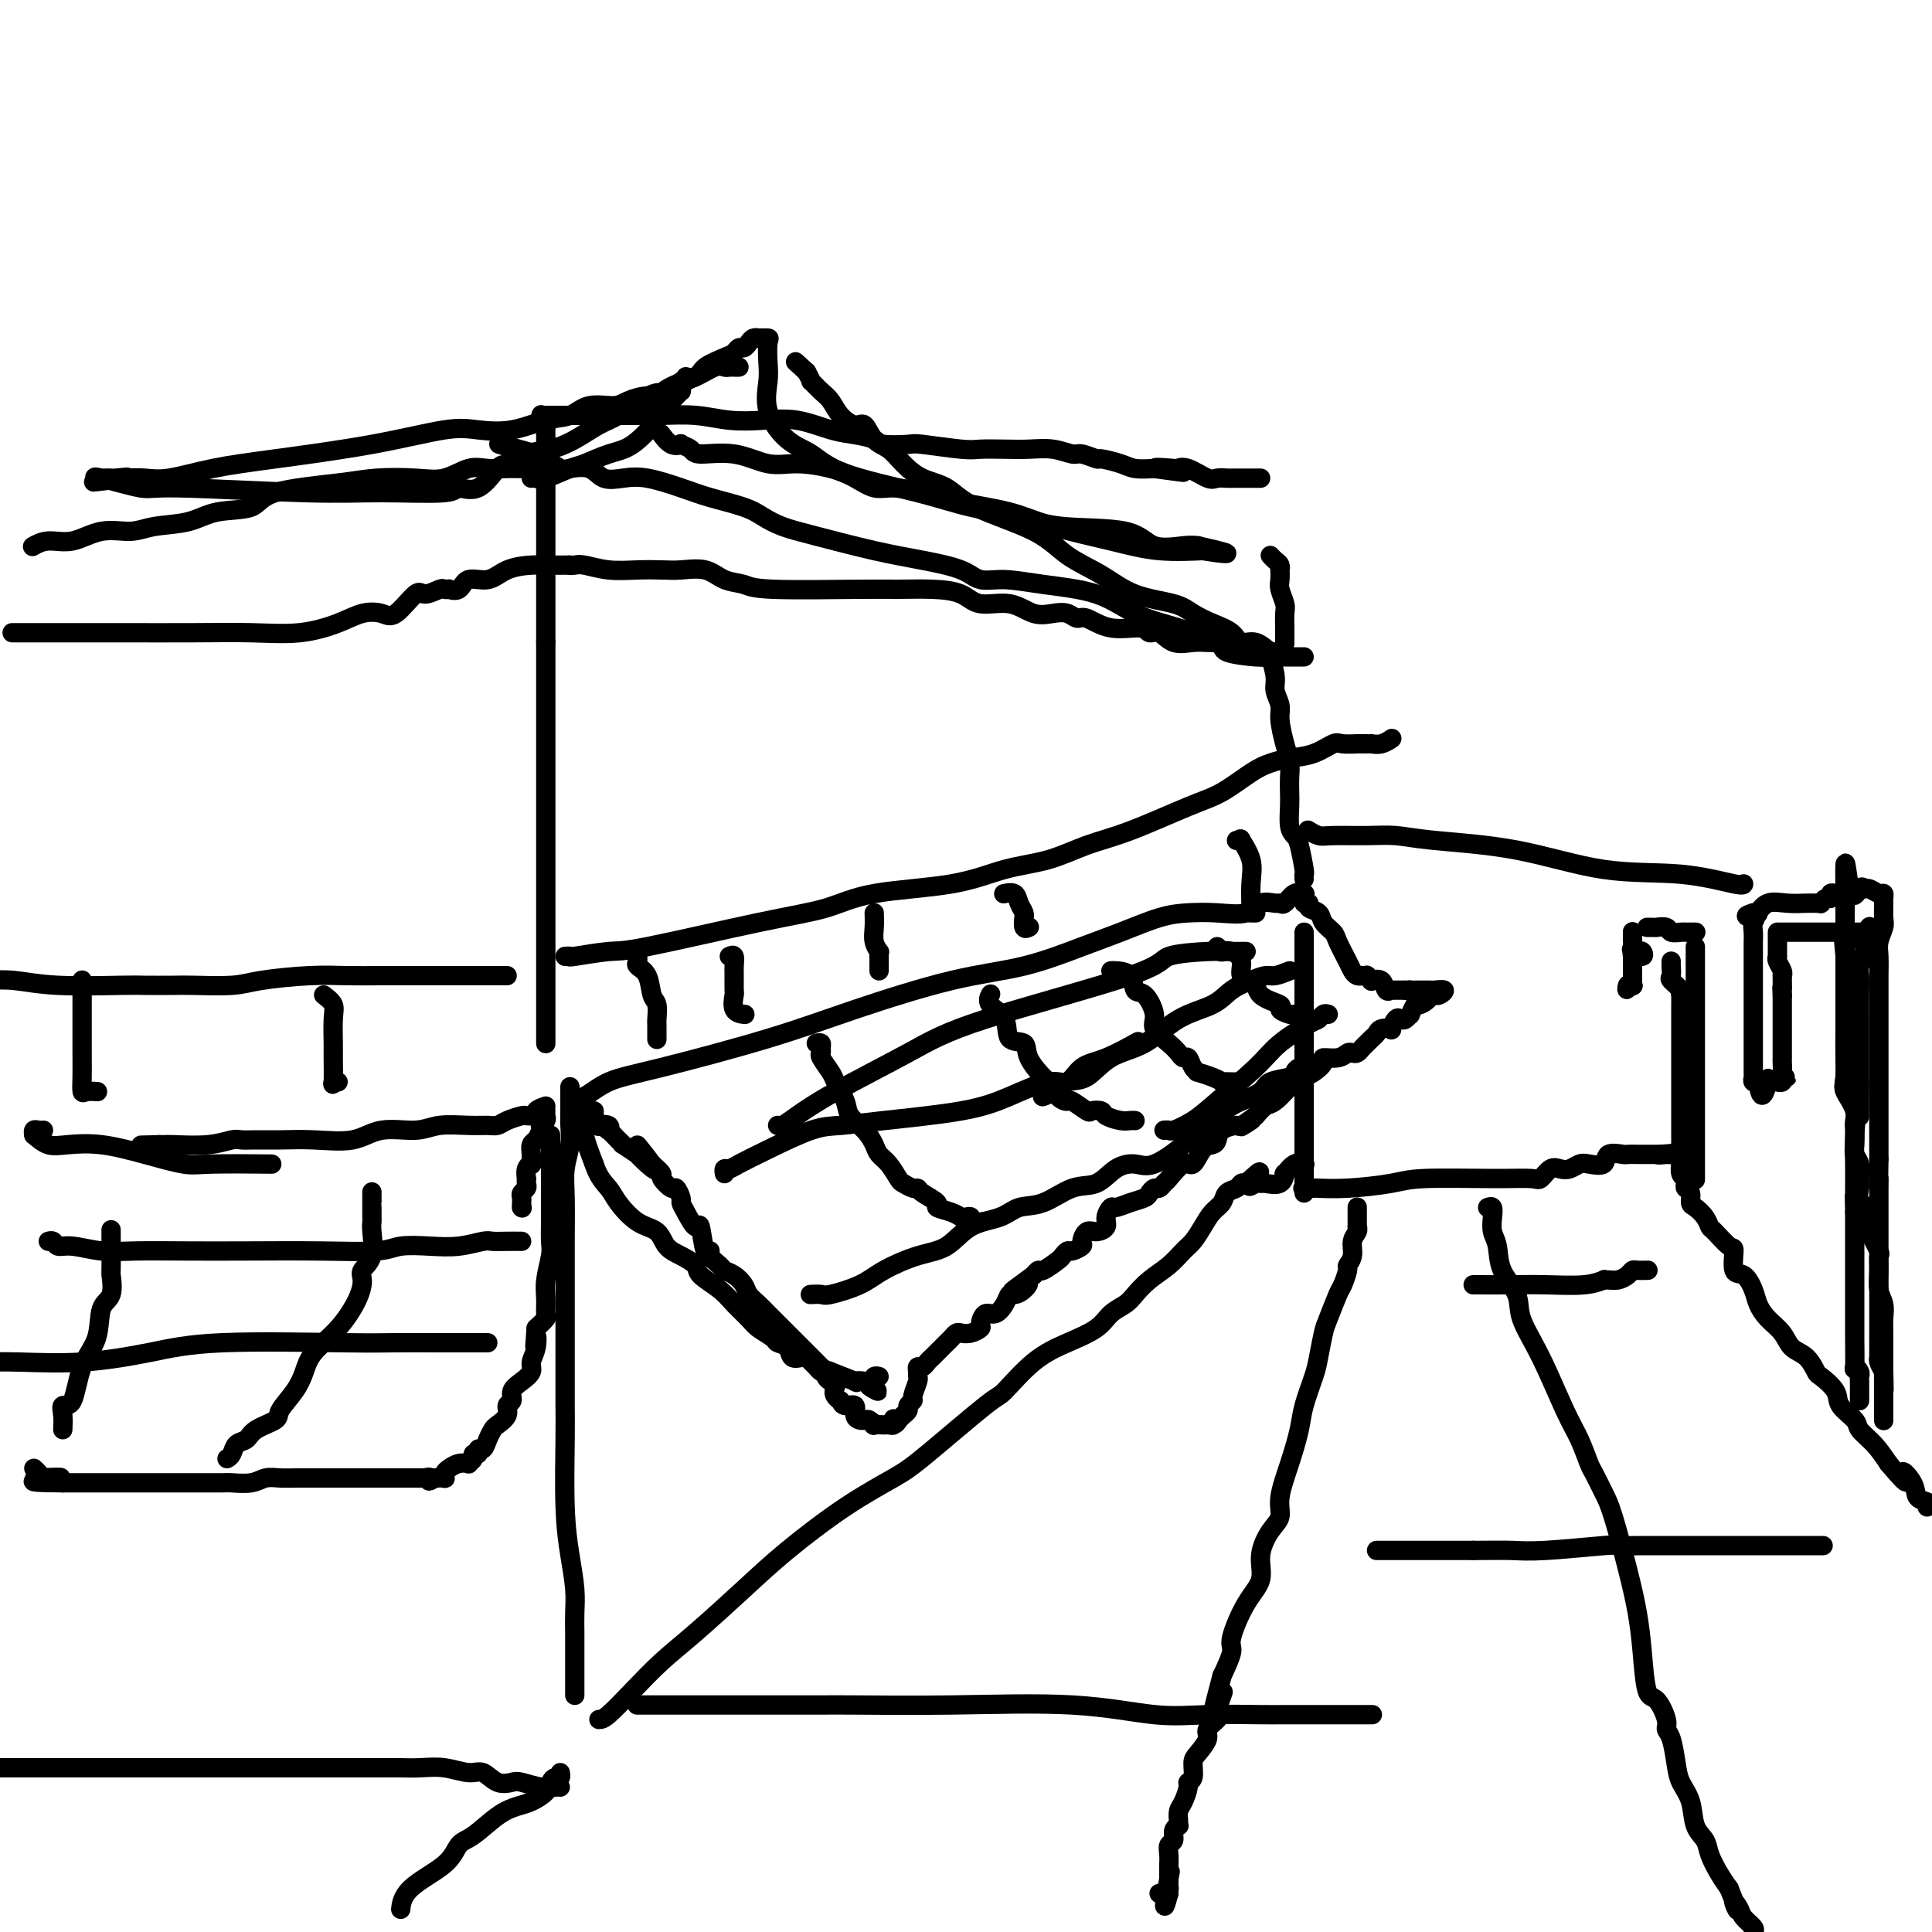 <svg viewBox='0 0 400 400' version='1.1' xmlns='http://www.w3.org/2000/svg' xmlns:xlink='http://www.w3.org/1999/xlink'><g fill='none' stroke='#000000' stroke-width='4' stroke-linecap='round' stroke-linejoin='round'><path d='M119,351c0.000,-0.270 0.000,-0.539 0,-1c-0.000,-0.461 -0.000,-1.112 0,-2c0.000,-0.888 0.001,-2.013 0,-3c-0.001,-0.987 -0.003,-1.836 0,-3c0.003,-1.164 0.011,-2.645 0,-4c-0.011,-1.355 -0.041,-2.585 0,-4c0.041,-1.415 0.155,-3.014 0,-5c-0.155,-1.986 -0.577,-4.359 -1,-7c-0.423,-2.641 -0.845,-5.549 -1,-10c-0.155,-4.451 -0.041,-10.443 0,-14c0.041,-3.557 0.011,-4.677 0,-7c-0.011,-2.323 -0.003,-5.849 0,-9c0.003,-3.151 -0.000,-5.927 0,-9c0.000,-3.073 0.004,-6.442 0,-9c-0.004,-2.558 -0.015,-4.303 0,-7c0.015,-2.697 0.057,-6.346 0,-9c-0.057,-2.654 -0.211,-4.314 0,-6c0.211,-1.686 0.789,-3.397 1,-5c0.211,-1.603 0.057,-3.099 0,-4c-0.057,-0.901 -0.015,-1.208 0,-2c0.015,-0.792 0.004,-2.068 0,-3c-0.004,-0.932 -0.001,-1.520 0,-2c0.001,-0.480 0.000,-0.851 0,-1c-0.000,-0.149 -0.000,-0.074 0,0'/><path d='M118,227c0.886,0.288 1.772,0.575 3,0c1.228,-0.575 2.797,-2.013 5,-3c2.203,-0.987 5.038,-1.522 11,-3c5.962,-1.478 15.051,-3.897 22,-6c6.949,-2.103 11.759,-3.889 18,-6c6.241,-2.111 13.914,-4.548 20,-6c6.086,-1.452 10.583,-1.920 15,-3c4.417,-1.080 8.752,-2.773 12,-4c3.248,-1.227 5.409,-1.987 8,-3c2.591,-1.013 5.613,-2.279 8,-3c2.387,-0.721 4.139,-0.897 6,-1c1.861,-0.103 3.833,-0.133 6,0c2.167,0.133 4.530,0.430 6,0c1.470,-0.430 2.045,-1.587 3,-2c0.955,-0.413 2.288,-0.083 3,0c0.712,0.083 0.804,-0.083 1,0c0.196,0.083 0.496,0.414 1,0c0.504,-0.414 1.213,-1.573 2,-2c0.787,-0.427 1.654,-0.122 2,0c0.346,0.122 0.173,0.061 0,0'/><path d='M124,356c0.422,-0.006 0.844,-0.012 2,-1c1.156,-0.988 3.044,-2.959 5,-5c1.956,-2.041 3.978,-4.151 6,-6c2.022,-1.849 4.042,-3.436 7,-6c2.958,-2.564 6.853,-6.104 10,-9c3.147,-2.896 5.547,-5.148 9,-8c3.453,-2.852 7.958,-6.304 12,-9c4.042,-2.696 7.622,-4.637 10,-6c2.378,-1.363 3.554,-2.150 7,-5c3.446,-2.850 9.160,-7.763 12,-10c2.840,-2.237 2.804,-1.796 4,-3c1.196,-1.204 3.623,-4.052 6,-6c2.377,-1.948 4.705,-2.996 7,-4c2.295,-1.004 4.556,-1.963 6,-3c1.444,-1.037 2.070,-2.153 3,-3c0.930,-0.847 2.164,-1.424 3,-2c0.836,-0.576 1.274,-1.151 2,-2c0.726,-0.849 1.742,-1.973 3,-3c1.258,-1.027 2.760,-1.955 4,-3c1.240,-1.045 2.220,-2.205 3,-3c0.780,-0.795 1.360,-1.225 2,-2c0.640,-0.775 1.341,-1.895 2,-3c0.659,-1.105 1.276,-2.195 2,-3c0.724,-0.805 1.556,-1.326 2,-2c0.444,-0.674 0.500,-1.500 1,-2c0.500,-0.500 1.442,-0.673 2,-1c0.558,-0.327 0.731,-0.808 1,-1c0.269,-0.192 0.635,-0.096 1,0'/><path d='M258,245c4.977,-4.640 1.918,-1.241 1,0c-0.918,1.241 0.304,0.324 1,0c0.696,-0.324 0.864,-0.057 1,0c0.136,0.057 0.238,-0.097 1,0c0.762,0.097 2.184,0.447 3,0c0.816,-0.447 1.028,-1.689 1,-2c-0.028,-0.311 -0.295,0.309 0,0c0.295,-0.309 1.151,-1.547 2,-2c0.849,-0.453 1.692,-0.121 2,0c0.308,0.121 0.083,0.033 0,0c-0.083,-0.033 -0.024,-0.009 0,0c0.024,0.009 0.012,0.005 0,0'/><path d='M270,193c0.000,0.481 0.000,0.963 0,2c0.000,1.037 0.000,2.630 0,3c0.000,0.370 0.000,-0.482 0,2c0.000,2.482 0.000,8.297 0,12c-0.000,3.703 0.000,5.295 0,7c0.000,1.705 0.000,3.523 0,5c0.000,1.477 0.000,2.613 0,4c0.000,1.387 0.000,3.024 0,4c0.000,0.976 0.000,1.291 0,2c0.000,0.709 0.000,1.811 0,3c0.000,1.189 0.000,2.465 0,3c0.000,0.535 0.000,0.329 0,1c0.000,0.671 0.000,2.218 0,3c0.000,0.782 0.000,0.798 0,1c0.000,0.202 0.000,0.590 0,1c0.000,0.410 0.000,0.841 0,1c0.000,0.159 0.000,0.045 0,0c0.000,-0.045 0.000,-0.023 0,0'/><path d='M270,246c-0.228,-0.002 -0.455,-0.003 0,0c0.455,0.003 1.593,0.011 2,0c0.407,-0.011 0.084,-0.041 1,0c0.916,0.041 3.072,0.154 6,0c2.928,-0.154 6.629,-0.575 9,-1c2.371,-0.425 3.412,-0.853 7,-1c3.588,-0.147 9.724,-0.011 14,0c4.276,0.011 6.693,-0.101 8,0c1.307,0.101 1.505,0.416 2,0c0.495,-0.416 1.286,-1.562 2,-2c0.714,-0.438 1.351,-0.168 2,0c0.649,0.168 1.309,0.234 2,0c0.691,-0.234 1.411,-0.766 2,-1c0.589,-0.234 1.046,-0.168 2,0c0.954,0.168 2.406,0.437 3,0c0.594,-0.437 0.330,-1.581 1,-2c0.670,-0.419 2.275,-0.112 3,0c0.725,0.112 0.572,0.030 1,0c0.428,-0.030 1.438,-0.008 2,0c0.562,0.008 0.675,0.002 1,0c0.325,-0.002 0.860,-0.001 1,0c0.140,0.001 -0.117,0.000 0,0c0.117,-0.000 0.608,-0.000 1,0c0.392,0.000 0.683,0.000 1,0c0.317,-0.000 0.658,-0.000 1,0'/><path d='M344,239c11.703,-1.079 3.959,-0.275 1,0c-2.959,0.275 -1.133,0.022 0,0c1.133,-0.022 1.574,0.186 2,0c0.426,-0.186 0.836,-0.768 1,-1c0.164,-0.232 0.082,-0.116 0,0'/><path d='M348,241c0.031,-0.194 0.061,-0.389 0,0c-0.061,0.389 -0.214,1.361 0,2c0.214,0.639 0.793,0.944 1,1c0.207,0.056 0.041,-0.136 0,0c-0.041,0.136 0.044,0.599 0,1c-0.044,0.401 -0.215,0.740 0,1c0.215,0.260 0.818,0.441 1,1c0.182,0.559 -0.055,1.495 0,2c0.055,0.505 0.403,0.577 1,1c0.597,0.423 1.442,1.195 2,2c0.558,0.805 0.827,1.642 1,2c0.173,0.358 0.248,0.237 1,1c0.752,0.763 2.180,2.409 3,3c0.820,0.591 1.031,0.125 1,1c-0.031,0.875 -0.305,3.091 0,4c0.305,0.909 1.188,0.511 2,1c0.812,0.489 1.553,1.864 2,3c0.447,1.136 0.598,2.032 1,3c0.402,0.968 1.053,2.008 2,3c0.947,0.992 2.188,1.938 3,3c0.812,1.062 1.195,2.241 2,3c0.805,0.759 2.031,1.098 3,2c0.969,0.902 1.682,2.367 2,3c0.318,0.633 0.240,0.434 1,1c0.760,0.566 2.356,1.897 3,3c0.644,1.103 0.336,1.978 1,3c0.664,1.022 2.302,2.191 3,3c0.698,0.809 0.457,1.256 1,2c0.543,0.744 1.869,1.784 3,3c1.131,1.216 2.065,2.608 3,4'/><path d='M391,303c5.516,6.565 3.307,2.977 3,2c-0.307,-0.977 1.289,0.656 2,2c0.711,1.344 0.538,2.400 1,3c0.462,0.600 1.561,0.743 2,1c0.439,0.257 0.220,0.629 0,1'/><path d='M83,395c0.009,-0.089 0.018,-0.178 0,0c-0.018,0.178 -0.064,0.622 0,0c0.064,-0.622 0.239,-2.309 2,-4c1.761,-1.691 5.108,-3.384 7,-5c1.892,-1.616 2.330,-3.153 3,-4c0.670,-0.847 1.573,-1.003 3,-2c1.427,-0.997 3.376,-2.834 5,-4c1.624,-1.166 2.921,-1.661 4,-2c1.079,-0.339 1.939,-0.521 3,-1c1.061,-0.479 2.323,-1.257 3,-2c0.677,-0.743 0.770,-1.453 1,-2c0.230,-0.547 0.598,-0.930 1,-1c0.402,-0.070 0.839,0.173 1,0c0.161,-0.173 0.046,-0.764 0,-1c-0.046,-0.236 -0.023,-0.118 0,0'/><path d='M132,353c-0.096,0.000 -0.192,0.000 0,0c0.192,-0.000 0.671,-0.000 1,0c0.329,0.000 0.506,0.000 2,0c1.494,-0.000 4.304,-0.000 6,0c1.696,0.000 2.278,0.000 4,0c1.722,-0.000 4.585,-0.000 7,0c2.415,0.000 4.382,0.001 6,0c1.618,-0.001 2.886,-0.002 5,0c2.114,0.002 5.073,0.008 7,0c1.927,-0.008 2.824,-0.030 7,0c4.176,0.030 11.633,0.113 20,0c8.367,-0.113 17.644,-0.423 25,0c7.356,0.423 12.792,1.577 17,2c4.208,0.423 7.187,0.113 11,0c3.813,-0.113 8.459,-0.030 11,0c2.541,0.030 2.977,0.008 5,0c2.023,-0.008 5.632,-0.002 8,0c2.368,0.002 3.497,0.001 5,0c1.503,-0.001 3.382,-0.000 4,0c0.618,0.000 -0.026,0.000 0,0c0.026,-0.000 0.722,-0.000 1,0c0.278,0.000 0.139,0.000 0,0'/><path d='M281,250c-0.000,0.024 -0.000,0.048 0,0c0.000,-0.048 0.000,-0.166 0,0c-0.000,0.166 -0.000,0.618 0,1c0.000,0.382 0.001,0.693 0,1c-0.001,0.307 -0.004,0.609 0,1c0.004,0.391 0.016,0.871 0,1c-0.016,0.129 -0.061,-0.091 0,0c0.061,0.091 0.227,0.495 0,1c-0.227,0.505 -0.849,1.113 -1,2c-0.151,0.887 0.168,2.055 0,3c-0.168,0.945 -0.822,1.668 -1,2c-0.178,0.332 0.121,0.274 0,1c-0.121,0.726 -0.663,2.235 -1,3c-0.337,0.765 -0.471,0.786 -1,2c-0.529,1.214 -1.455,3.623 -2,5c-0.545,1.377 -0.709,1.724 -1,3c-0.291,1.276 -0.710,3.483 -1,5c-0.290,1.517 -0.450,2.345 -1,4c-0.550,1.655 -1.491,4.137 -2,6c-0.509,1.863 -0.587,3.105 -1,5c-0.413,1.895 -1.163,4.442 -2,7c-0.837,2.558 -1.763,5.128 -2,7c-0.237,1.872 0.216,3.046 0,4c-0.216,0.954 -1.099,1.688 -2,3c-0.901,1.312 -1.820,3.203 -2,5c-0.180,1.797 0.377,3.501 0,5c-0.377,1.499 -1.689,2.794 -3,5c-1.311,2.206 -2.622,5.325 -3,7c-0.378,1.675 0.178,1.907 0,3c-0.178,1.093 -1.089,3.046 -2,5'/><path d='M253,347c-4.262,15.755 -0.916,6.643 0,4c0.916,-2.643 -0.598,1.183 -1,3c-0.402,1.817 0.309,1.626 0,2c-0.309,0.374 -1.637,1.312 -2,2c-0.363,0.688 0.238,1.126 0,2c-0.238,0.874 -1.317,2.183 -2,3c-0.683,0.817 -0.970,1.143 -1,2c-0.030,0.857 0.199,2.246 0,3c-0.199,0.754 -0.824,0.874 -1,1c-0.176,0.126 0.096,0.258 0,1c-0.096,0.742 -0.561,2.093 -1,3c-0.439,0.907 -0.854,1.369 -1,2c-0.146,0.631 -0.024,1.430 0,2c0.024,0.570 -0.050,0.911 0,1c0.050,0.089 0.224,-0.076 0,0c-0.224,0.076 -0.845,0.391 -1,1c-0.155,0.609 0.154,1.510 0,2c-0.154,0.490 -0.773,0.569 -1,1c-0.227,0.431 -0.061,1.214 0,2c0.061,0.786 0.016,1.574 0,2c-0.016,0.426 -0.004,0.491 0,1c0.004,0.509 -0.001,1.461 0,2c0.001,0.539 0.009,0.666 0,1c-0.009,0.334 -0.036,0.874 0,1c0.036,0.126 0.133,-0.162 0,0c-0.133,0.162 -0.497,0.774 -1,1c-0.503,0.226 -1.144,0.064 -1,0c0.144,-0.064 1.072,-0.032 2,0'/><path d='M242,392c-1.711,6.333 -0.489,-0.333 0,-3c0.489,-2.667 0.244,-1.333 0,0'/><path d='M308,250c0.415,-0.151 0.830,-0.303 1,0c0.170,0.303 0.095,1.059 0,2c-0.095,0.941 -0.210,2.066 0,3c0.210,0.934 0.747,1.679 1,3c0.253,1.321 0.224,3.220 1,5c0.776,1.780 2.357,3.440 3,5c0.643,1.560 0.347,3.020 1,5c0.653,1.980 2.254,4.478 4,8c1.746,3.522 3.637,8.066 5,11c1.363,2.934 2.198,4.256 3,6c0.802,1.744 1.569,3.909 2,5c0.431,1.091 0.525,1.108 1,2c0.475,0.892 1.332,2.660 2,4c0.668,1.340 1.148,2.251 2,5c0.852,2.749 2.076,7.336 3,11c0.924,3.664 1.548,6.407 2,9c0.452,2.593 0.733,5.037 1,8c0.267,2.963 0.519,6.443 1,8c0.481,1.557 1.190,1.189 2,2c0.810,0.811 1.722,2.800 2,4c0.278,1.200 -0.076,1.610 0,2c0.076,0.390 0.583,0.758 1,2c0.417,1.242 0.746,3.357 1,5c0.254,1.643 0.434,2.812 1,4c0.566,1.188 1.516,2.394 2,4c0.484,1.606 0.500,3.613 1,5c0.500,1.387 1.485,2.155 2,3c0.515,0.845 0.562,1.766 1,3c0.438,1.234 1.268,2.781 2,4c0.732,1.219 1.366,2.109 2,3'/><path d='M358,391c2.803,6.986 1.312,3.952 1,3c-0.312,-0.952 0.556,0.178 1,1c0.444,0.822 0.466,1.337 1,2c0.534,0.663 1.581,1.475 2,2c0.419,0.525 0.209,0.762 0,1'/><path d='M285,321c0.345,0.000 0.691,0.000 1,0c0.309,0.000 0.583,0.000 1,0c0.417,-0.000 0.978,0.000 2,0c1.022,0.000 2.506,0.000 4,0c1.494,0.000 2.998,0.000 5,0c2.002,0.000 4.501,0.000 7,0'/><path d='M305,321c4.668,-0.016 6.337,-0.057 8,0c1.663,0.057 3.318,0.211 7,0c3.682,-0.211 9.390,-0.789 12,-1c2.610,-0.211 2.122,-0.057 3,0c0.878,0.057 3.120,0.015 5,0c1.880,-0.015 3.396,-0.004 5,0c1.604,0.004 3.294,0.001 5,0c1.706,-0.001 3.428,-0.000 5,0c1.572,0.000 2.994,0.000 4,0c1.006,-0.000 1.594,-0.000 2,0c0.406,0.000 0.629,0.000 1,0c0.371,-0.000 0.891,-0.000 1,0c0.109,0.000 -0.192,0.000 0,0c0.192,-0.000 0.878,-0.000 1,0c0.122,0.000 -0.319,0.000 0,0c0.319,-0.000 1.398,-0.000 2,0c0.602,0.000 0.726,0.000 1,0c0.274,-0.000 0.697,-0.000 1,0c0.303,0.000 0.487,0.000 1,0c0.513,-0.000 1.354,-0.000 3,0c1.646,0.000 4.097,0.000 5,0c0.903,-0.000 0.258,-0.000 0,0c-0.258,0.000 -0.129,0.000 0,0'/><path d='M305,266c2.798,0.008 5.597,0.016 8,0c2.403,-0.016 4.412,-0.057 7,0c2.588,0.057 5.757,0.212 8,0c2.243,-0.212 3.560,-0.792 4,-1c0.440,-0.208 0.002,-0.046 0,0c-0.002,0.046 0.432,-0.026 1,0c0.568,0.026 1.270,0.151 2,0c0.730,-0.151 1.488,-0.576 2,-1c0.512,-0.424 0.778,-0.846 1,-1c0.222,-0.154 0.400,-0.041 1,0c0.600,0.041 1.623,0.011 2,0c0.377,-0.011 0.108,-0.003 0,0c-0.108,0.003 -0.054,0.002 0,0'/><path d='M348,237c0.000,0.313 0.000,0.626 0,0c-0.000,-0.626 -0.000,-2.190 0,-3c0.000,-0.810 0.000,-0.866 0,-2c-0.000,-1.134 -0.000,-3.348 0,-5c0.000,-1.652 0.000,-2.744 0,-4c-0.000,-1.256 -0.000,-2.675 0,-4c0.000,-1.325 0.000,-2.554 0,-3c-0.000,-0.446 -0.000,-0.107 0,-1c0.000,-0.893 0.000,-3.017 0,-4c-0.000,-0.983 -0.001,-0.823 0,-1c0.001,-0.177 0.002,-0.690 0,-1c-0.002,-0.310 -0.008,-0.416 0,-1c0.008,-0.584 0.030,-1.647 0,-2c-0.030,-0.353 -0.113,0.004 0,0c0.113,-0.004 0.423,-0.369 0,-1c-0.423,-0.631 -1.577,-1.528 -2,-2c-0.423,-0.472 -0.113,-0.518 0,-1c0.113,-0.482 0.031,-1.399 0,-2c-0.031,-0.601 -0.009,-0.886 0,-1c0.009,-0.114 0.004,-0.057 0,0'/><path d='M351,196c0.000,0.449 0.000,0.897 0,1c0.000,0.103 0.000,-0.141 0,1c0.000,1.141 0.000,3.665 0,6c0.000,2.335 0.000,4.480 0,6c0.000,1.520 0.000,2.416 0,5c0.000,2.584 0.000,6.858 0,10c-0.000,3.142 0.000,5.154 0,7c0.000,1.846 0.000,3.526 0,5c0.000,1.474 0.000,2.743 0,4c0.000,1.257 -0.000,2.502 0,3c0.000,0.498 0.000,0.249 0,0'/><path d='M341,192c0.294,0.002 0.589,0.004 1,0c0.411,-0.004 0.940,-0.015 1,0c0.060,0.015 -0.349,0.057 0,0c0.349,-0.057 1.457,-0.211 2,0c0.543,0.211 0.523,0.789 1,1c0.477,0.211 1.452,0.057 2,0c0.548,-0.057 0.669,-0.015 1,0c0.331,0.015 0.873,0.004 1,0c0.127,-0.004 -0.162,-0.001 0,0c0.162,0.001 0.774,0.000 1,0c0.226,-0.000 0.064,-0.000 0,0c-0.064,0.000 -0.032,0.000 0,0'/><path d='M338,193c-0.001,-0.090 -0.002,-0.179 0,0c0.002,0.179 0.008,0.627 0,1c-0.008,0.373 -0.030,0.670 0,1c0.030,0.330 0.110,0.691 0,1c-0.110,0.309 -0.412,0.565 0,1c0.412,0.435 1.536,1.048 2,1c0.464,-0.048 0.268,-0.756 0,-1c-0.268,-0.244 -0.608,-0.024 -1,0c-0.392,0.024 -0.837,-0.148 -1,0c-0.163,0.148 -0.044,0.617 0,1c0.044,0.383 0.012,0.681 0,1c-0.012,0.319 -0.003,0.659 0,1c0.003,0.341 0.001,0.684 0,1c-0.001,0.316 0.001,0.607 0,1c-0.001,0.393 -0.003,0.890 0,1c0.003,0.110 0.011,-0.166 0,0c-0.011,0.166 -0.041,0.776 0,1c0.041,0.224 0.155,0.064 0,0c-0.155,-0.064 -0.577,-0.032 -1,0'/><path d='M337,204c-0.214,1.702 -0.250,0.458 0,0c0.250,-0.458 0.786,-0.131 1,0c0.214,0.131 0.107,0.065 0,0'/><path d='M385,290c-0.002,-0.644 -0.004,-1.288 0,-2c0.004,-0.712 0.015,-1.492 0,-2c-0.015,-0.508 -0.057,-0.744 0,-1c0.057,-0.256 0.211,-0.532 0,-1c-0.211,-0.468 -0.789,-1.129 -1,-1c-0.211,0.129 -0.057,1.047 0,0c0.057,-1.047 0.015,-4.058 0,-6c-0.015,-1.942 -0.004,-2.813 0,-5c0.004,-2.187 0.001,-5.689 0,-8c-0.001,-2.311 -0.000,-3.430 0,-5c0.000,-1.570 0.000,-3.591 0,-5c-0.000,-1.409 -0.000,-2.204 0,-3'/><path d='M384,251c-0.154,-6.651 -0.039,-3.780 0,-3c0.039,0.780 0.003,-0.533 0,-2c-0.003,-1.467 0.027,-3.090 0,-5c-0.027,-1.910 -0.112,-4.107 0,-6c0.112,-1.893 0.422,-3.483 0,-5c-0.422,-1.517 -1.577,-2.960 -2,-4c-0.423,-1.040 -0.113,-1.678 0,-3c0.113,-1.322 0.030,-3.328 0,-5c-0.030,-1.672 -0.008,-3.008 0,-4c0.008,-0.992 0.002,-1.639 0,-3c-0.002,-1.361 -0.001,-3.435 0,-5c0.001,-1.565 0.000,-2.621 0,-3c-0.000,-0.379 -0.000,-0.079 0,-1c0.000,-0.921 0.000,-3.061 0,-4c-0.000,-0.939 -0.000,-0.675 0,-1c0.000,-0.325 0.000,-1.239 0,-2c-0.000,-0.761 -0.000,-1.371 0,-2c0.000,-0.629 0.000,-1.278 0,-2c-0.000,-0.722 -0.000,-1.517 0,-2c0.000,-0.483 0.000,-0.654 0,-1c-0.000,-0.346 -0.000,-0.867 0,-1c0.000,-0.133 0.000,0.122 0,0c-0.000,-0.122 -0.000,-0.620 0,-1c0.000,-0.380 0.000,-0.641 0,-1c-0.000,-0.359 -0.000,-0.817 0,-1c0.000,-0.183 0.000,-0.092 0,0'/><path d='M382,184c-0.190,-10.364 0.334,-2.773 1,0c0.666,2.773 1.475,0.728 2,0c0.525,-0.728 0.768,-0.139 1,0c0.232,0.139 0.455,-0.172 1,0c0.545,0.172 1.414,0.827 2,1c0.586,0.173 0.890,-0.134 1,0c0.110,0.134 0.026,0.711 0,1c-0.026,0.289 0.007,0.292 0,1c-0.007,0.708 -0.054,2.121 0,3c0.054,0.879 0.211,1.225 0,2c-0.211,0.775 -0.789,1.979 -1,3c-0.211,1.021 -0.057,1.859 0,3c0.057,1.141 0.015,2.586 0,4c-0.015,1.414 -0.004,2.796 0,4c0.004,1.204 0.001,2.229 0,4c-0.001,1.771 -0.000,4.286 0,5c0.000,0.714 0.000,-0.373 0,0c-0.000,0.373 -0.000,2.208 0,4c0.000,1.792 0.000,3.542 0,5c-0.000,1.458 -0.000,2.623 0,5c0.000,2.377 0.000,5.965 0,8c-0.000,2.035 -0.000,2.518 0,3'/><path d='M389,240c-0.155,8.512 -0.041,4.793 0,4c0.041,-0.793 0.011,1.340 0,2c-0.011,0.660 -0.003,-0.154 0,0c0.003,0.154 0.001,1.276 0,2c-0.001,0.724 -0.000,1.048 0,2c0.000,0.952 0.000,2.530 0,4c-0.000,1.470 -0.000,2.831 0,4c0.000,1.169 0.000,2.146 0,3c-0.000,0.854 -0.000,1.584 0,2c0.000,0.416 0.000,0.516 0,1c-0.000,0.484 -0.000,1.352 0,2c0.000,0.648 0.000,1.078 0,2c-0.000,0.922 -0.000,2.337 0,3c0.000,0.663 0.000,0.573 0,1c-0.000,0.427 -0.000,1.372 0,2c0.000,0.628 0.000,0.941 0,1c-0.000,0.059 -0.000,-0.134 0,0c0.000,0.134 0.000,0.595 0,1c-0.000,0.405 -0.000,0.753 0,1c0.000,0.247 0.000,0.391 0,1c-0.000,0.609 -0.001,1.682 0,2c0.001,0.318 0.003,-0.119 0,0c-0.003,0.119 -0.011,0.795 0,1c0.011,0.205 0.041,-0.060 0,0c-0.041,0.060 -0.155,0.446 0,1c0.155,0.554 0.577,1.277 1,2'/><path d='M390,284c0.155,6.921 0.041,2.223 0,1c-0.041,-1.223 -0.011,1.029 0,2c0.011,0.971 0.003,0.660 0,1c-0.003,0.340 -0.001,1.330 0,2c0.001,0.670 0.000,1.021 0,1c-0.000,-0.021 -0.000,-0.412 0,0c0.000,0.412 0.000,1.627 0,2c-0.000,0.373 -0.000,-0.095 0,0c0.000,0.095 -0.000,0.755 0,1c0.000,0.245 0.000,0.075 0,0c-0.000,-0.075 -0.000,-0.055 0,0c0.000,0.055 0.000,0.146 0,-1c-0.000,-1.146 -0.000,-3.527 0,-5c0.000,-1.473 0.001,-2.036 0,-3c-0.001,-0.964 -0.004,-2.329 0,-4c0.004,-1.671 0.015,-3.647 0,-5c-0.015,-1.353 -0.057,-2.083 0,-3c0.057,-0.917 0.213,-2.021 0,-3c-0.213,-0.979 -0.797,-1.831 -1,-3c-0.203,-1.169 -0.027,-2.653 0,-4c0.027,-1.347 -0.096,-2.557 0,-3c0.096,-0.443 0.410,-0.119 0,-1c-0.410,-0.881 -1.546,-2.966 -2,-4c-0.454,-1.034 -0.227,-1.017 0,-1'/><path d='M387,254c-0.342,-6.634 0.302,-3.721 0,-3c-0.302,0.721 -1.549,-0.752 -2,-2c-0.451,-1.248 -0.107,-2.273 0,-3c0.107,-0.727 -0.024,-1.157 0,-2c0.024,-0.843 0.202,-2.098 0,-3c-0.202,-0.902 -0.784,-1.452 -1,-2c-0.216,-0.548 -0.065,-1.095 0,-2c0.065,-0.905 0.046,-2.169 0,-3c-0.046,-0.831 -0.117,-1.231 0,-2c0.117,-0.769 0.424,-1.908 0,-3c-0.424,-1.092 -1.578,-2.137 -2,-3c-0.422,-0.863 -0.113,-1.543 0,-3c0.113,-1.457 0.030,-3.689 0,-5c-0.030,-1.311 -0.008,-1.700 0,-2c0.008,-0.300 0.002,-0.509 0,-1c-0.002,-0.491 -0.001,-1.263 0,-2c0.001,-0.737 0.000,-1.440 0,-2c-0.000,-0.560 -0.000,-0.977 0,-1c0.000,-0.023 0.000,0.348 0,0c-0.000,-0.348 -0.000,-1.416 0,-2c0.000,-0.584 0.000,-0.685 0,-1c-0.000,-0.315 -0.000,-0.844 0,-1c0.000,-0.156 0.000,0.061 0,0c-0.000,-0.061 -0.000,-0.399 0,-1c0.000,-0.601 0.000,-1.466 0,-2c-0.000,-0.534 -0.000,-0.737 0,-1c0.000,-0.263 0.000,-0.586 0,-1c-0.000,-0.414 -0.000,-0.919 0,-1c0.000,-0.081 0.000,0.263 0,0c-0.000,-0.263 -0.000,-1.131 0,-2'/><path d='M382,198c-0.774,-8.599 -0.207,-2.097 0,0c0.207,2.097 0.056,-0.211 0,-1c-0.056,-0.789 -0.015,-0.057 0,0c0.015,0.057 0.004,-0.559 0,-1c-0.004,-0.441 -0.001,-0.706 0,-1c0.001,-0.294 0.000,-0.618 0,-1c-0.000,-0.382 -0.000,-0.824 0,-1c0.000,-0.176 0.000,-0.088 0,0'/><path d='M381,185c-0.304,0.033 -0.607,0.065 -1,0c-0.393,-0.065 -0.875,-0.228 -1,0c-0.125,0.228 0.108,0.846 0,1c-0.108,0.154 -0.555,-0.155 -1,0c-0.445,0.155 -0.887,0.774 -1,1c-0.113,0.226 0.104,0.059 0,0c-0.104,-0.059 -0.529,-0.008 -1,0c-0.471,0.008 -0.987,-0.026 -2,0c-1.013,0.026 -2.524,0.112 -4,0c-1.476,-0.112 -2.918,-0.422 -4,0c-1.082,0.422 -1.806,1.577 -2,2c-0.194,0.423 0.140,0.114 0,0c-0.140,-0.114 -0.754,-0.033 -1,0c-0.246,0.033 -0.123,0.016 0,0'/><path d='M363,189c-2.785,0.811 -0.746,0.837 0,1c0.746,0.163 0.200,0.462 0,1c-0.200,0.538 -0.054,1.313 0,2c0.054,0.687 0.014,1.284 0,2c-0.014,0.716 -0.004,1.551 0,2c0.004,0.449 0.001,0.514 0,1c-0.001,0.486 -0.000,1.395 0,2c0.000,0.605 0.000,0.905 0,2c-0.000,1.095 -0.000,2.983 0,4c0.000,1.017 0.000,1.163 0,2c-0.000,0.837 -0.000,2.366 0,3c0.000,0.634 0.000,0.372 0,1c-0.000,0.628 -0.000,2.144 0,3c0.000,0.856 0.000,1.052 0,1c-0.000,-0.052 -0.000,-0.351 0,0c0.000,0.351 0.000,1.351 0,2c-0.000,0.649 -0.000,0.948 0,1c0.000,0.052 0.000,-0.141 0,0c-0.000,0.141 -0.001,0.616 0,1c0.001,0.384 0.004,0.677 0,1c-0.004,0.323 -0.015,0.675 0,1c0.015,0.325 0.056,0.623 0,1c-0.056,0.377 -0.207,0.832 0,1c0.207,0.168 0.774,0.048 1,0c0.226,-0.048 0.113,-0.024 0,0'/><path d='M364,224c0.619,5.414 1.668,1.451 2,0c0.332,-1.451 -0.051,-0.388 0,0c0.051,0.388 0.536,0.100 1,0c0.464,-0.100 0.908,-0.013 1,0c0.092,0.013 -0.167,-0.049 0,0c0.167,0.049 0.759,0.210 1,0c0.241,-0.210 0.131,-0.790 0,-1c-0.131,-0.210 -0.284,-0.049 0,0c0.284,0.049 1.004,-0.014 1,0c-0.004,0.014 -0.733,0.103 -1,0c-0.267,-0.103 -0.071,-0.399 0,-1c0.071,-0.601 0.019,-1.507 0,-2c-0.019,-0.493 -0.005,-0.574 0,-1c0.005,-0.426 0.001,-1.197 0,-2c-0.001,-0.803 -0.000,-1.637 0,-2c0.000,-0.363 0.000,-0.255 0,-1c-0.000,-0.745 -0.000,-2.344 0,-3c0.000,-0.656 0.000,-0.369 0,-1c-0.000,-0.631 -0.000,-2.180 0,-3c0.000,-0.820 0.000,-0.910 0,-1'/><path d='M369,206c-0.155,-2.731 -0.042,-1.057 0,-1c0.042,0.057 0.012,-1.503 0,-2c-0.012,-0.497 -0.007,0.071 0,0c0.007,-0.071 0.016,-0.779 0,-1c-0.016,-0.221 -0.057,0.047 0,0c0.057,-0.047 0.211,-0.408 0,-1c-0.211,-0.592 -0.789,-1.415 -1,-2c-0.211,-0.585 -0.057,-0.930 0,-1c0.057,-0.070 0.015,0.136 0,0c-0.015,-0.136 -0.004,-0.615 0,-1c0.004,-0.385 0.001,-0.678 0,-1c-0.001,-0.322 -0.000,-0.675 0,-1c0.000,-0.325 -0.001,-0.623 0,-1c0.001,-0.377 0.003,-0.833 0,-1c-0.003,-0.167 -0.011,-0.045 0,0c0.011,0.045 0.042,0.012 0,0c-0.042,-0.012 -0.156,-0.003 1,0c1.156,0.003 3.580,0.001 5,0c1.420,-0.001 1.834,-0.000 3,0c1.166,0.000 3.083,0.000 4,0c0.917,-0.000 0.833,-0.000 1,0c0.167,0.000 0.583,0.000 1,0'/><path d='M383,193c2.488,-0.000 1.206,-0.000 1,0c-0.206,0.000 0.662,0.001 1,0c0.338,-0.001 0.147,-0.004 0,0c-0.147,0.004 -0.250,0.015 0,0c0.250,-0.015 0.853,-0.054 1,0c0.147,0.054 -0.161,0.203 0,0c0.161,-0.203 0.790,-0.757 1,-1c0.210,-0.243 -0.000,-0.174 0,0c0.000,0.174 0.210,0.454 0,1c-0.210,0.546 -0.841,1.359 -1,2c-0.159,0.641 0.154,1.111 0,2c-0.154,0.889 -0.773,2.196 -1,3c-0.227,0.804 -0.061,1.104 0,2c0.061,0.896 0.016,2.389 0,4c-0.016,1.611 -0.004,3.339 0,5c0.004,1.661 0.001,3.255 0,5c-0.001,1.745 -0.000,3.641 0,5c0.000,1.359 0.000,2.179 0,3'/><path d='M385,224c-0.155,4.915 -0.041,1.703 0,1c0.041,-0.703 0.011,1.104 0,2c-0.011,0.896 -0.003,0.881 0,1c0.003,0.119 0.001,0.372 0,1c-0.001,0.628 -0.000,1.631 0,2c0.000,0.369 0.000,0.106 0,0c-0.000,-0.106 -0.000,-0.053 0,0'/><path d='M270,187c0.479,-0.095 0.959,-0.191 1,0c0.041,0.191 -0.355,0.668 0,1c0.355,0.332 1.461,0.519 2,1c0.539,0.481 0.512,1.256 1,2c0.488,0.744 1.493,1.457 2,2c0.507,0.543 0.518,0.916 1,2c0.482,1.084 1.434,2.879 2,4c0.566,1.121 0.744,1.569 1,2c0.256,0.431 0.589,0.847 1,1c0.411,0.153 0.899,0.045 1,0c0.101,-0.045 -0.185,-0.026 0,0c0.185,0.026 0.841,0.057 1,0c0.159,-0.057 -0.179,-0.204 0,0c0.179,0.204 0.875,0.759 1,1c0.125,0.241 -0.320,0.170 0,0c0.320,-0.170 1.405,-0.438 2,0c0.595,0.438 0.699,1.581 1,2c0.301,0.419 0.798,0.112 1,0c0.202,-0.112 0.110,-0.030 0,0c-0.110,0.030 -0.237,0.008 0,0c0.237,-0.008 0.837,-0.002 1,0c0.163,0.002 -0.110,0.001 0,0c0.110,-0.001 0.603,-0.000 1,0c0.397,0.000 0.699,0.000 1,0'/><path d='M291,205c1.788,0.464 1.257,0.124 1,0c-0.257,-0.124 -0.241,-0.033 0,0c0.241,0.033 0.707,0.009 1,0c0.293,-0.009 0.412,-0.003 1,0c0.588,0.003 1.643,0.005 2,0c0.357,-0.005 0.015,-0.015 0,0c-0.015,0.015 0.297,0.057 1,0c0.703,-0.057 1.797,-0.211 2,0c0.203,0.211 -0.484,0.789 -1,1c-0.516,0.211 -0.860,0.057 -1,0c-0.140,-0.057 -0.076,-0.015 0,0c0.076,0.015 0.165,0.004 0,0c-0.165,-0.004 -0.582,-0.002 -1,0'/><path d='M296,206c0.364,0.641 -1.226,1.745 -2,2c-0.774,0.255 -0.732,-0.337 -1,0c-0.268,0.337 -0.845,1.605 -1,2c-0.155,0.395 0.112,-0.083 0,0c-0.112,0.083 -0.603,0.726 -1,1c-0.397,0.274 -0.702,0.178 -1,0c-0.298,-0.178 -0.591,-0.437 -1,0c-0.409,0.437 -0.936,1.570 -1,2c-0.064,0.430 0.334,0.157 0,0c-0.334,-0.157 -1.399,-0.197 -2,0c-0.601,0.197 -0.738,0.631 -1,1c-0.262,0.369 -0.648,0.674 -1,1c-0.352,0.326 -0.671,0.675 -1,1c-0.329,0.325 -0.667,0.627 -1,1c-0.333,0.373 -0.661,0.817 -1,1c-0.339,0.183 -0.688,0.103 -1,0c-0.312,-0.103 -0.587,-0.231 -1,0c-0.413,0.231 -0.964,0.821 -2,1c-1.036,0.179 -2.558,-0.054 -3,0c-0.442,0.054 0.196,0.394 0,1c-0.196,0.606 -1.225,1.480 -2,2c-0.775,0.520 -1.296,0.688 -2,1c-0.704,0.312 -1.592,0.769 -2,1c-0.408,0.231 -0.336,0.237 -1,1c-0.664,0.763 -2.063,2.282 -3,3c-0.937,0.718 -1.410,0.634 -2,1c-0.590,0.366 -1.295,1.183 -2,2'/><path d='M260,231c-5.679,4.031 -1.875,1.608 -1,1c0.875,-0.608 -1.179,0.597 -2,1c-0.821,0.403 -0.408,0.003 -1,0c-0.592,-0.003 -2.189,0.389 -3,1c-0.811,0.611 -0.835,1.439 -1,2c-0.165,0.561 -0.471,0.854 -1,1c-0.529,0.146 -1.279,0.143 -2,1c-0.721,0.857 -1.412,2.573 -2,3c-0.588,0.427 -1.075,-0.436 -2,0c-0.925,0.436 -2.290,2.172 -3,3c-0.710,0.828 -0.766,0.747 -1,1c-0.234,0.253 -0.646,0.841 -1,1c-0.354,0.159 -0.652,-0.111 -1,0c-0.348,0.111 -0.747,0.603 -1,1c-0.253,0.397 -0.359,0.701 -1,1c-0.641,0.299 -1.816,0.594 -3,1c-1.184,0.406 -2.376,0.922 -3,1c-0.624,0.078 -0.681,-0.282 -1,0c-0.319,0.282 -0.899,1.207 -1,2c-0.101,0.793 0.276,1.455 0,2c-0.276,0.545 -1.205,0.973 -2,1c-0.795,0.027 -1.456,-0.348 -2,0c-0.544,0.348 -0.972,1.417 -1,2c-0.028,0.583 0.345,0.680 0,1c-0.345,0.320 -1.410,0.864 -2,1c-0.590,0.136 -0.707,-0.136 -1,0c-0.293,0.136 -0.761,0.680 -1,1c-0.239,0.320 -0.250,0.416 -1,1c-0.750,0.584 -2.240,1.657 -3,2c-0.760,0.343 -0.788,-0.045 -1,0c-0.212,0.045 -0.606,0.522 -1,1'/><path d='M214,264c-7.598,5.515 -3.593,2.804 -2,2c1.593,-0.804 0.775,0.300 0,1c-0.775,0.700 -1.506,0.995 -2,1c-0.494,0.005 -0.749,-0.279 -1,0c-0.251,0.279 -0.496,1.121 -1,2c-0.504,0.879 -1.265,1.794 -2,2c-0.735,0.206 -1.443,-0.298 -2,0c-0.557,0.298 -0.961,1.400 -1,2c-0.039,0.600 0.288,0.700 0,1c-0.288,0.300 -1.189,0.800 -2,1c-0.811,0.200 -1.530,0.098 -2,0c-0.470,-0.098 -0.690,-0.194 -1,0c-0.310,0.194 -0.709,0.678 -1,1c-0.291,0.322 -0.473,0.481 -1,1c-0.527,0.519 -1.398,1.397 -2,2c-0.602,0.603 -0.936,0.931 -1,1c-0.064,0.069 0.141,-0.122 0,0c-0.141,0.122 -0.626,0.558 -1,1c-0.374,0.442 -0.635,0.890 -1,1c-0.365,0.110 -0.834,-0.118 -1,0c-0.166,0.118 -0.029,0.581 0,1c0.029,0.419 -0.049,0.795 0,1c0.049,0.205 0.224,0.240 0,1c-0.224,0.760 -0.849,2.246 -1,3c-0.151,0.754 0.171,0.775 0,1c-0.171,0.225 -0.834,0.652 -1,1c-0.166,0.348 0.165,0.615 0,1c-0.165,0.385 -0.828,0.887 -1,1c-0.172,0.113 0.146,-0.162 0,0c-0.146,0.162 -0.756,0.761 -1,1c-0.244,0.239 -0.122,0.120 0,0'/><path d='M186,294c-0.842,1.563 -0.948,0.471 -1,0c-0.052,-0.471 -0.050,-0.322 0,0c0.050,0.322 0.149,0.818 0,1c-0.149,0.182 -0.547,0.050 -1,0c-0.453,-0.050 -0.962,-0.017 -1,0c-0.038,0.017 0.393,0.019 0,0c-0.393,-0.019 -1.611,-0.057 -2,0c-0.389,0.057 0.049,0.210 0,0c-0.049,-0.210 -0.586,-0.782 -1,-1c-0.414,-0.218 -0.706,-0.082 -1,0c-0.294,0.082 -0.590,0.110 -1,0c-0.410,-0.110 -0.935,-0.359 -1,-1c-0.065,-0.641 0.329,-1.672 0,-2c-0.329,-0.328 -1.380,0.049 -2,0c-0.620,-0.049 -0.810,-0.525 -1,-1'/><path d='M174,290c-2.039,-1.250 -1.138,-2.377 -1,-3c0.138,-0.623 -0.487,-0.744 -1,-1c-0.513,-0.256 -0.914,-0.649 -1,-1c-0.086,-0.351 0.143,-0.660 0,-1c-0.143,-0.340 -0.658,-0.711 -1,-1c-0.342,-0.289 -0.510,-0.496 -1,-1c-0.490,-0.504 -1.301,-1.305 -2,-2c-0.699,-0.695 -1.286,-1.285 -2,-2c-0.714,-0.715 -1.556,-1.557 -2,-2c-0.444,-0.443 -0.490,-0.489 -1,-1c-0.510,-0.511 -1.484,-1.488 -2,-2c-0.516,-0.512 -0.575,-0.561 -1,-1c-0.425,-0.439 -1.217,-1.270 -2,-2c-0.783,-0.730 -1.556,-1.361 -2,-2c-0.444,-0.639 -0.557,-1.288 -1,-2c-0.443,-0.712 -1.214,-1.488 -2,-2c-0.786,-0.512 -1.587,-0.759 -2,-1c-0.413,-0.241 -0.440,-0.476 -1,-1c-0.560,-0.524 -1.655,-1.335 -2,-2c-0.345,-0.665 0.059,-1.182 0,-1c-0.059,0.182 -0.580,1.065 -1,0c-0.420,-1.065 -0.739,-4.077 -1,-5c-0.261,-0.923 -0.466,0.242 -1,0c-0.534,-0.242 -1.399,-1.891 -2,-3c-0.601,-1.109 -0.940,-1.677 -1,-2c-0.060,-0.323 0.157,-0.400 0,-1c-0.157,-0.600 -0.688,-1.721 -1,-2c-0.312,-0.279 -0.403,0.286 -1,0c-0.597,-0.286 -1.699,-1.423 -2,-2c-0.301,-0.577 0.200,-0.593 0,-1c-0.200,-0.407 -1.100,-1.203 -2,-2'/><path d='M135,241c-6.009,-7.615 -1.531,-2.153 0,0c1.531,2.153 0.114,0.999 -1,0c-1.114,-0.999 -1.925,-1.841 -2,-2c-0.075,-0.159 0.584,0.366 0,0c-0.584,-0.366 -2.413,-1.623 -3,-2c-0.587,-0.377 0.066,0.124 0,0c-0.066,-0.124 -0.853,-0.874 -1,-1c-0.147,-0.126 0.345,0.372 0,0c-0.345,-0.372 -1.527,-1.615 -2,-2c-0.473,-0.385 -0.236,0.086 0,0c0.236,-0.086 0.470,-0.731 0,-1c-0.470,-0.269 -1.646,-0.162 -2,0c-0.354,0.162 0.113,0.380 0,0c-0.113,-0.380 -0.806,-1.358 -1,-2c-0.194,-0.642 0.110,-0.947 0,-1c-0.110,-0.053 -0.633,0.146 -1,0c-0.367,-0.146 -0.576,-0.639 -1,-1c-0.424,-0.361 -1.062,-0.592 -1,0c0.062,0.592 0.824,2.005 1,3c0.176,0.995 -0.236,1.570 0,3c0.236,1.430 1.118,3.715 2,6'/><path d='M123,241c0.917,2.866 2.209,4.032 3,5c0.791,0.968 1.082,1.740 2,3c0.918,1.260 2.464,3.009 4,4c1.536,0.991 3.063,1.223 4,2c0.937,0.777 1.283,2.098 2,3c0.717,0.902 1.805,1.385 3,2c1.195,0.615 2.498,1.362 3,2c0.502,0.638 0.202,1.168 1,2c0.798,0.832 2.694,1.967 4,3c1.306,1.033 2.022,1.965 3,3c0.978,1.035 2.216,2.174 3,3c0.784,0.826 1.112,1.339 2,2c0.888,0.661 2.336,1.470 3,2c0.664,0.530 0.545,0.782 1,1c0.455,0.218 1.484,0.401 2,1c0.516,0.599 0.519,1.613 1,2c0.481,0.387 1.438,0.146 2,0c0.562,-0.146 0.727,-0.197 1,0c0.273,0.197 0.653,0.642 1,1c0.347,0.358 0.662,0.630 1,1c0.338,0.370 0.698,0.839 1,1c0.302,0.161 0.545,0.015 1,0c0.455,-0.015 1.124,0.100 1,0c-0.124,-0.100 -1.039,-0.416 0,0c1.039,0.416 4.031,1.565 5,2c0.969,0.435 -0.085,0.156 0,0c0.085,-0.156 1.310,-0.187 2,0c0.690,0.187 0.845,0.594 1,1'/><path d='M180,287c3.499,1.921 0.745,0.725 0,0c-0.745,-0.725 0.519,-0.979 1,-1c0.481,-0.021 0.181,0.190 0,0c-0.181,-0.190 -0.241,-0.782 0,-1c0.241,-0.218 0.783,-0.062 1,0c0.217,0.062 0.108,0.031 0,0'/><path d='M169,216c0.427,-0.085 0.853,-0.170 1,0c0.147,0.170 0.013,0.596 0,1c-0.013,0.404 0.095,0.786 0,1c-0.095,0.214 -0.392,0.259 0,1c0.392,0.741 1.473,2.179 2,3c0.527,0.821 0.498,1.024 1,2c0.502,0.976 1.534,2.723 2,4c0.466,1.277 0.365,2.084 1,3c0.635,0.916 2.005,1.941 3,3c0.995,1.059 1.613,2.153 2,3c0.387,0.847 0.541,1.446 1,2c0.459,0.554 1.223,1.062 2,2c0.777,0.938 1.568,2.306 2,3c0.432,0.694 0.506,0.715 1,1c0.494,0.285 1.408,0.836 2,1c0.592,0.164 0.862,-0.058 1,0c0.138,0.058 0.145,0.398 1,1c0.855,0.602 2.557,1.468 3,2c0.443,0.532 -0.374,0.730 0,1c0.374,0.270 1.941,0.612 3,1c1.059,0.388 1.612,0.822 2,1c0.388,0.178 0.612,0.100 1,0c0.388,-0.100 0.941,-0.223 1,0c0.059,0.223 -0.376,0.792 0,1c0.376,0.208 1.563,0.056 2,0c0.437,-0.056 0.125,-0.016 0,0c-0.125,0.016 -0.062,0.008 0,0'/><path d='M205,206c0.089,-0.167 0.179,-0.334 0,0c-0.179,0.334 -0.625,1.169 0,2c0.625,0.831 2.322,1.659 3,3c0.678,1.341 0.338,3.194 1,4c0.662,0.806 2.327,0.566 3,1c0.673,0.434 0.356,1.542 1,3c0.644,1.458 2.250,3.264 3,4c0.750,0.736 0.642,0.401 1,1c0.358,0.599 1.180,2.133 2,3c0.820,0.867 1.639,1.069 2,1c0.361,-0.069 0.266,-0.408 1,0c0.734,0.408 2.297,1.563 3,2c0.703,0.437 0.545,0.156 1,0c0.455,-0.156 1.523,-0.185 2,0c0.477,0.185 0.362,0.586 1,1c0.638,0.414 2.027,0.843 3,1c0.973,0.157 1.529,0.042 2,0c0.471,-0.042 0.858,-0.011 1,0c0.142,0.011 0.041,0.003 0,0c-0.041,-0.003 -0.020,-0.002 0,0'/><path d='M230,201c0.102,-0.023 0.203,-0.046 1,0c0.797,0.046 2.288,0.161 3,1c0.712,0.839 0.645,2.402 1,3c0.355,0.598 1.131,0.229 2,1c0.869,0.771 1.829,2.680 2,4c0.171,1.320 -0.449,2.051 0,3c0.449,0.949 1.965,2.117 3,3c1.035,0.883 1.588,1.480 2,2c0.412,0.520 0.682,0.962 1,1c0.318,0.038 0.683,-0.327 1,0c0.317,0.327 0.587,1.345 1,2c0.413,0.655 0.971,0.946 1,1c0.029,0.054 -0.469,-0.129 0,0c0.469,0.129 1.905,0.570 3,1c1.095,0.430 1.849,0.847 2,1c0.151,0.153 -0.300,0.041 0,0c0.300,-0.041 1.350,-0.011 2,0c0.650,0.011 0.900,0.003 1,0c0.100,-0.003 0.050,-0.002 0,0'/><path d='M252,196c0.466,0.412 0.932,0.824 1,1c0.068,0.176 -0.262,0.114 0,0c0.262,-0.114 1.118,-0.282 2,0c0.882,0.282 1.791,1.013 2,2c0.209,0.987 -0.282,2.229 0,3c0.282,0.771 1.338,1.071 2,1c0.662,-0.071 0.930,-0.513 1,0c0.070,0.513 -0.059,1.980 1,3c1.059,1.020 3.307,1.594 4,2c0.693,0.406 -0.168,0.645 0,1c0.168,0.355 1.365,0.827 2,1c0.635,0.173 0.710,0.047 1,0c0.290,-0.047 0.797,-0.013 1,0c0.203,0.013 0.101,0.007 0,0'/><path d='M150,243c-0.084,-0.437 -0.169,-0.874 0,-1c0.169,-0.126 0.591,0.058 1,0c0.409,-0.058 0.805,-0.358 2,-1c1.195,-0.642 3.188,-1.628 6,-3c2.812,-1.372 6.443,-3.132 9,-4c2.557,-0.868 4.039,-0.843 6,-1c1.961,-0.157 4.401,-0.494 9,-1c4.599,-0.506 11.355,-1.179 16,-2c4.645,-0.821 7.177,-1.790 10,-3c2.823,-1.210 5.938,-2.661 8,-3c2.062,-0.339 3.072,0.434 4,0c0.928,-0.434 1.775,-2.075 3,-3c1.225,-0.925 2.830,-1.134 5,-2c2.170,-0.866 4.906,-2.390 6,-3c1.094,-0.610 0.547,-0.305 0,0'/><path d='M168,268c-0.207,0.011 -0.414,0.023 0,0c0.414,-0.023 1.449,-0.079 2,0c0.551,0.079 0.618,0.294 2,0c1.382,-0.294 4.079,-1.098 6,-2c1.921,-0.902 3.066,-1.904 5,-3c1.934,-1.096 4.655,-2.287 7,-3c2.345,-0.713 4.313,-0.948 6,-2c1.687,-1.052 3.094,-2.920 5,-4c1.906,-1.080 4.313,-1.373 6,-2c1.687,-0.627 2.656,-1.590 4,-2c1.344,-0.410 3.062,-0.268 5,-1c1.938,-0.732 4.094,-2.336 6,-3c1.906,-0.664 3.560,-0.386 5,-1c1.440,-0.614 2.665,-2.119 4,-3c1.335,-0.881 2.781,-1.138 4,-1c1.219,0.138 2.212,0.672 4,0c1.788,-0.672 4.370,-2.551 6,-4c1.630,-1.449 2.307,-2.467 3,-3c0.693,-0.533 1.401,-0.579 2,-1c0.599,-0.421 1.089,-1.216 2,-2c0.911,-0.784 2.244,-1.558 3,-2c0.756,-0.442 0.934,-0.552 2,-1c1.066,-0.448 3.021,-1.234 4,-2c0.979,-0.766 0.984,-1.512 2,-2c1.016,-0.488 3.043,-0.719 4,-1c0.957,-0.281 0.844,-0.611 1,-1c0.156,-0.389 0.580,-0.835 1,-1c0.420,-0.165 0.834,-0.047 1,0c0.166,0.047 0.083,0.024 0,0'/><path d='M275,210c-0.328,-0.108 -0.656,-0.216 -1,0c-0.344,0.216 -0.703,0.757 -1,1c-0.297,0.243 -0.532,0.190 -2,1c-1.468,0.810 -4.169,2.484 -6,4c-1.831,1.516 -2.791,2.876 -5,5c-2.209,2.124 -5.667,5.014 -8,7c-2.333,1.986 -3.539,3.068 -5,4c-1.461,0.932 -3.175,1.714 -4,2c-0.825,0.286 -0.761,0.077 -1,0c-0.239,-0.077 -0.783,-0.022 -1,0c-0.217,0.022 -0.109,0.011 0,0'/><path d='M267,201c-1.105,0.442 -2.211,0.884 -3,1c-0.789,0.116 -1.262,-0.096 -2,0c-0.738,0.096 -1.741,0.498 -3,1c-1.259,0.502 -2.772,1.105 -4,2c-1.228,0.895 -2.169,2.083 -4,3c-1.831,0.917 -4.552,1.565 -7,3c-2.448,1.435 -4.623,3.659 -7,5c-2.377,1.341 -4.956,1.799 -7,3c-2.044,1.201 -3.553,3.145 -5,4c-1.447,0.855 -2.831,0.621 -4,1c-1.169,0.379 -2.122,1.371 -3,2c-0.878,0.629 -1.679,0.894 -2,1c-0.321,0.106 -0.160,0.053 0,0'/><path d='M258,197c-0.141,-0.004 -0.282,-0.008 -1,0c-0.718,0.008 -2.012,0.027 -3,0c-0.988,-0.027 -1.669,-0.100 -4,0c-2.331,0.100 -6.313,0.374 -8,1c-1.687,0.626 -1.081,1.603 -8,4c-6.919,2.397 -21.363,6.215 -30,9c-8.637,2.785 -11.467,4.536 -16,7c-4.533,2.464 -10.770,5.641 -15,8c-4.230,2.359 -6.453,3.900 -8,5c-1.547,1.100 -2.416,1.758 -3,2c-0.584,0.242 -0.881,0.069 -1,0c-0.119,-0.069 -0.059,-0.035 0,0'/><path d='M113,229c-0.878,0.310 -1.755,0.619 -2,1c-0.245,0.381 0.143,0.833 0,1c-0.143,0.167 -0.819,0.047 -1,0c-0.181,-0.047 0.131,-0.023 0,0c-0.131,0.023 -0.705,0.045 -1,0c-0.295,-0.045 -0.309,-0.155 -1,0c-0.691,0.155 -2.057,0.576 -3,1c-0.943,0.424 -1.463,0.850 -2,1c-0.537,0.150 -1.090,0.024 -2,0c-0.910,-0.024 -2.175,0.054 -4,0c-1.825,-0.054 -4.208,-0.239 -6,0c-1.792,0.239 -2.992,0.901 -5,1c-2.008,0.099 -4.823,-0.366 -7,0c-2.177,0.366 -3.714,1.562 -6,2c-2.286,0.438 -5.321,0.116 -8,0c-2.679,-0.116 -5.003,-0.027 -7,0c-1.997,0.027 -3.666,-0.007 -5,0c-1.334,0.007 -2.332,0.054 -3,0c-0.668,-0.054 -1.005,-0.211 -2,0c-0.995,0.211 -2.648,0.788 -5,1c-2.352,0.212 -5.402,0.057 -7,0c-1.598,-0.057 -1.742,-0.016 -2,0c-0.258,0.016 -0.629,0.008 -1,0'/><path d='M33,237c-6.667,0.167 -3.333,0.083 0,0'/><path d='M113,230c-0.030,0.341 -0.060,0.682 0,1c0.060,0.318 0.208,0.615 0,1c-0.208,0.385 -0.774,0.860 -1,1c-0.226,0.140 -0.112,-0.054 0,0c0.112,0.054 0.222,0.357 0,1c-0.222,0.643 -0.777,1.628 -1,2c-0.223,0.372 -0.112,0.132 0,0c0.112,-0.132 0.227,-0.155 0,0c-0.227,0.155 -0.797,0.488 -1,1c-0.203,0.512 -0.040,1.203 0,2c0.040,0.797 -0.042,1.701 0,2c0.042,0.299 0.207,-0.008 0,0c-0.207,0.008 -0.787,0.331 -1,1c-0.213,0.669 -0.061,1.685 0,2c0.061,0.315 0.030,-0.070 0,0c-0.030,0.070 -0.061,0.596 0,1c0.061,0.404 0.212,0.686 0,1c-0.212,0.314 -0.789,0.658 -1,1c-0.211,0.342 -0.057,0.680 0,1c0.057,0.320 0.015,0.622 0,1c-0.015,0.378 -0.004,0.833 0,1c0.004,0.167 0.001,0.048 0,0c-0.001,-0.048 -0.001,-0.024 0,0'/><path d='M108,250c0.000,0.000 0.100,0.100 0.1,0.1'/><path d='M114,235c-0.000,0.303 -0.000,0.606 0,1c0.000,0.394 0.000,0.879 0,1c-0.000,0.121 -0.000,-0.121 0,0c0.000,0.121 0.000,0.606 0,1c-0.000,0.394 -0.000,0.697 0,1c0.000,0.303 0.000,0.606 0,1c-0.000,0.394 -0.000,0.878 0,1c0.000,0.122 0.000,-0.118 0,0c-0.000,0.118 -0.000,0.594 0,1c0.000,0.406 0.000,0.743 0,1c-0.000,0.257 -0.000,0.435 0,1c0.000,0.565 0.000,1.518 0,2c-0.000,0.482 -0.000,0.492 0,1c0.000,0.508 0.001,1.512 0,2c-0.001,0.488 -0.004,0.458 0,1c0.004,0.542 0.015,1.656 0,3c-0.015,1.344 -0.057,2.917 0,4c0.057,1.083 0.213,1.676 0,3c-0.213,1.324 -0.795,3.380 -1,5c-0.205,1.620 -0.034,2.805 0,4c0.034,1.195 -0.068,2.399 0,3c0.068,0.601 0.305,0.600 0,1c-0.305,0.400 -1.153,1.200 -2,2'/><path d='M111,275c-0.482,6.562 -0.187,2.965 0,2c0.187,-0.965 0.267,0.700 0,2c-0.267,1.300 -0.879,2.236 -1,3c-0.121,0.764 0.251,1.356 0,2c-0.251,0.644 -1.123,1.341 -2,2c-0.877,0.659 -1.758,1.280 -2,2c-0.242,0.720 0.157,1.540 0,2c-0.157,0.460 -0.868,0.559 -1,1c-0.132,0.441 0.316,1.222 0,2c-0.316,0.778 -1.395,1.552 -2,2c-0.605,0.448 -0.735,0.569 -1,1c-0.265,0.431 -0.663,1.173 -1,2c-0.337,0.827 -0.611,1.741 -1,2c-0.389,0.259 -0.893,-0.137 -1,0c-0.107,0.137 0.183,0.807 0,1c-0.183,0.193 -0.839,-0.093 -1,0c-0.161,0.093 0.175,0.564 0,1c-0.175,0.436 -0.859,0.838 -1,1c-0.141,0.162 0.263,0.086 0,0c-0.263,-0.086 -1.193,-0.181 -2,0c-0.807,0.181 -1.490,0.637 -2,1c-0.510,0.363 -0.848,0.633 -1,1c-0.152,0.367 -0.118,0.829 0,1c0.118,0.171 0.319,0.049 0,0c-0.319,-0.049 -1.160,-0.024 -2,0'/><path d='M90,306c-1.867,1.238 -1.035,0.332 -1,0c0.035,-0.332 -0.728,-0.089 -1,0c-0.272,0.089 -0.055,0.024 0,0c0.055,-0.024 -0.053,-0.006 -1,0c-0.947,0.006 -2.735,0.002 -4,0c-1.265,-0.002 -2.008,-0.001 -3,0c-0.992,0.001 -2.232,0.000 -4,0c-1.768,-0.000 -4.062,-0.001 -6,0c-1.938,0.001 -3.518,0.004 -5,0c-1.482,-0.004 -2.867,-0.015 -4,0c-1.133,0.015 -2.015,0.057 -3,0c-0.985,-0.057 -2.072,-0.211 -3,0c-0.928,0.211 -1.697,0.789 -3,1c-1.303,0.211 -3.141,0.057 -4,0c-0.859,-0.057 -0.741,-0.015 -2,0c-1.259,0.015 -3.895,0.004 -5,0c-1.105,-0.004 -0.677,-0.001 -1,0c-0.323,0.001 -1.395,0.000 -2,0c-0.605,-0.000 -0.743,-0.000 -1,0c-0.257,0.000 -0.633,0.000 -1,0c-0.367,-0.000 -0.727,-0.000 -1,0c-0.273,0.000 -0.461,0.000 -1,0c-0.539,-0.000 -1.429,-0.000 -2,0c-0.571,0.000 -0.821,0.000 -2,0c-1.179,-0.000 -3.285,-0.000 -5,0c-1.715,0.000 -3.040,0.000 -4,0c-0.960,-0.000 -1.556,-0.000 -2,0c-0.444,0.000 -0.738,0.000 -1,0c-0.262,-0.000 -0.494,-0.000 -1,0c-0.506,0.000 -1.288,0.000 -2,0c-0.712,-0.000 -1.356,-0.000 -2,0'/><path d='M13,307c-11.897,-0.069 -3.139,-0.740 -1,-1c2.139,-0.260 -2.341,-0.108 -4,0c-1.659,0.108 -0.496,0.173 0,0c0.496,-0.173 0.326,-0.585 0,-1c-0.326,-0.415 -0.807,-0.833 -1,-1c-0.193,-0.167 -0.096,-0.084 0,0'/><path d='M9,234c-0.310,0.030 -0.619,0.060 -1,0c-0.381,-0.060 -0.833,-0.208 -1,0c-0.167,0.208 -0.048,0.774 0,1c0.048,0.226 0.024,0.113 0,0'/><path d='M7,235c0.970,0.833 1.940,1.667 3,2c1.060,0.333 2.211,0.166 4,0c1.789,-0.166 4.215,-0.332 7,0c2.785,0.332 5.929,1.161 9,2c3.071,0.839 6.071,1.689 8,2c1.929,0.311 2.789,0.084 6,0c3.211,-0.084 8.775,-0.024 11,0c2.225,0.024 1.113,0.012 0,0'/><path d='M108,257c-0.958,-0.008 -1.916,-0.016 -3,0c-1.084,0.016 -2.292,0.056 -3,0c-0.708,-0.056 -0.914,-0.207 -2,0c-1.086,0.207 -3.052,0.774 -5,1c-1.948,0.226 -3.878,0.113 -6,0c-2.122,-0.113 -4.435,-0.226 -6,0c-1.565,0.226 -2.381,0.792 -5,1c-2.619,0.208 -7.041,0.057 -12,0c-4.959,-0.057 -10.455,-0.019 -15,0c-4.545,0.019 -8.139,0.020 -12,0c-3.861,-0.020 -7.990,-0.062 -11,0c-3.010,0.062 -4.901,0.227 -7,0c-2.099,-0.227 -4.405,-0.845 -6,-1c-1.595,-0.155 -2.479,0.154 -3,0c-0.521,-0.154 -0.679,-0.772 -1,-1c-0.321,-0.228 -0.806,-0.065 -1,0c-0.194,0.065 -0.097,0.033 0,0'/><path d='M101,278c-0.242,0.000 -0.483,0.000 -1,0c-0.517,-0.000 -1.309,-0.002 -3,0c-1.691,0.002 -4.280,0.006 -7,0c-2.720,-0.006 -5.572,-0.022 -8,0c-2.428,0.022 -4.433,0.083 -11,0c-6.567,-0.083 -17.696,-0.310 -25,0c-7.304,0.310 -10.782,1.155 -15,2c-4.218,0.845 -9.174,1.689 -14,2c-4.826,0.311 -9.522,0.089 -13,0c-3.478,-0.089 -5.739,-0.044 -8,0'/><path d='M116,370c-0.193,-0.029 -0.386,-0.058 -1,0c-0.614,0.058 -1.648,0.204 -3,0c-1.352,-0.204 -3.021,-0.758 -4,-1c-0.979,-0.242 -1.268,-0.174 -2,0c-0.732,0.174 -1.906,0.453 -3,0c-1.094,-0.453 -2.106,-1.638 -3,-2c-0.894,-0.362 -1.668,0.099 -3,0c-1.332,-0.099 -3.221,-0.759 -5,-1c-1.779,-0.241 -3.450,-0.065 -5,0c-1.550,0.065 -2.981,0.017 -4,0c-1.019,-0.017 -1.625,-0.005 -4,0c-2.375,0.005 -6.519,0.001 -9,0c-2.481,-0.001 -3.300,-0.000 -8,0c-4.700,0.000 -13.280,0.000 -19,0c-5.720,-0.000 -8.580,-0.000 -12,0c-3.420,0.000 -7.401,0.000 -11,0c-3.599,-0.000 -6.815,-0.000 -10,0c-3.185,0.000 -6.339,0.000 -9,0c-2.661,-0.000 -4.831,-0.000 -7,0'/><path d='M47,302c0.362,-0.214 0.725,-0.428 1,-1c0.275,-0.572 0.464,-1.503 1,-2c0.536,-0.497 1.421,-0.562 2,-1c0.579,-0.438 0.851,-1.250 2,-2c1.149,-0.750 3.173,-1.438 4,-2c0.827,-0.562 0.457,-0.998 1,-2c0.543,-1.002 1.998,-2.571 3,-4c1.002,-1.429 1.551,-2.718 2,-4c0.449,-1.282 0.798,-2.556 2,-4c1.202,-1.444 3.258,-3.059 5,-5c1.742,-1.941 3.171,-4.208 4,-6c0.829,-1.792 1.059,-3.110 1,-4c-0.059,-0.890 -0.408,-1.351 0,-2c0.408,-0.649 1.573,-1.487 2,-3c0.427,-1.513 0.114,-3.702 0,-5c-0.114,-1.298 -0.031,-1.705 0,-2c0.031,-0.295 0.008,-0.479 0,-1c-0.008,-0.521 -0.002,-1.380 0,-2c0.002,-0.620 0.001,-1.001 0,-1c-0.001,0.001 -0.000,0.385 0,0c0.000,-0.385 0.000,-1.539 0,-2c-0.000,-0.461 -0.000,-0.231 0,0'/><path d='M13,296c0.051,-1.025 0.101,-2.050 0,-3c-0.101,-0.950 -0.355,-1.827 0,-2c0.355,-0.173 1.318,0.356 2,-1c0.682,-1.356 1.083,-4.599 2,-7c0.917,-2.401 2.351,-3.960 3,-6c0.649,-2.040 0.514,-4.562 1,-6c0.486,-1.438 1.594,-1.794 2,-3c0.406,-1.206 0.109,-3.262 0,-4c-0.109,-0.738 -0.029,-0.156 0,-1c0.029,-0.844 0.008,-3.113 0,-4c-0.008,-0.887 -0.002,-0.393 0,-1c0.002,-0.607 0.001,-2.316 0,-3c-0.001,-0.684 -0.000,-0.342 0,0'/><path d='M113,216c0.000,0.065 0.000,0.130 0,0c0.000,-0.130 -0.000,-0.455 0,-1c0.000,-0.545 0.000,-1.311 0,-2c0.000,-0.689 0.000,-1.300 0,-2c0.000,-0.700 0.000,-1.489 0,-3c0.000,-1.511 0.000,-3.744 0,-5c0.000,-1.256 0.000,-1.535 0,-3c0.000,-1.465 0.000,-4.114 0,-6c0.000,-1.886 0.000,-3.007 0,-4c-0.000,-0.993 0.000,-1.857 0,-3c0.000,-1.143 0.000,-2.566 0,-4c0.000,-1.434 0.000,-2.878 0,-4c0.000,-1.122 0.000,-1.922 0,-3c0.000,-1.078 0.000,-2.435 0,-3c0.000,-0.565 -0.000,-0.338 0,-2c0.000,-1.662 -0.000,-5.213 0,-7c0.000,-1.787 -0.000,-1.809 0,-3c0.000,-1.191 -0.000,-3.549 0,-5c0.000,-1.451 -0.000,-1.995 0,-3c0.000,-1.005 -0.000,-2.472 0,-4c0.000,-1.528 -0.000,-3.115 0,-4c0.000,-0.885 -0.000,-1.066 0,-2c0.000,-0.934 -0.000,-2.622 0,-4c0.000,-1.378 -0.000,-2.448 0,-3c0.000,-0.552 0.000,-0.586 0,-1c0.000,-0.414 0.000,-1.207 0,-2'/><path d='M113,133c-0.000,-13.276 -0.000,-4.964 0,-2c0.000,2.964 0.000,0.582 0,-1c-0.000,-1.582 -0.000,-2.363 0,-3c0.000,-0.637 0.000,-1.131 0,-2c-0.000,-0.869 -0.000,-2.112 0,-3c0.000,-0.888 0.000,-1.420 0,-2c-0.000,-0.580 -0.000,-1.210 0,-2c0.000,-0.790 0.000,-1.742 0,-3c-0.000,-1.258 -0.000,-2.823 0,-4c0.000,-1.177 0.000,-1.968 0,-3c-0.000,-1.032 -0.000,-2.307 0,-3c0.000,-0.693 0.000,-0.805 0,-1c-0.000,-0.195 -0.000,-0.473 0,-1c0.000,-0.527 0.000,-1.302 0,-2c-0.000,-0.698 -0.000,-1.320 0,-2c0.000,-0.680 0.000,-1.419 0,-2c-0.000,-0.581 -0.000,-1.005 0,-2c0.000,-0.995 0.001,-2.562 0,-3c-0.001,-0.438 -0.004,0.251 0,0c0.004,-0.251 0.015,-1.444 0,-2c-0.015,-0.556 -0.057,-0.475 0,-1c0.057,-0.525 0.211,-1.656 0,-2c-0.211,-0.344 -0.788,0.100 -1,0c-0.212,-0.100 -0.061,-0.743 0,-1c0.061,-0.257 0.030,-0.129 0,0'/><path d='M113,86c0.460,0.000 0.919,0.000 1,0c0.081,-0.000 -0.217,-0.000 0,0c0.217,0.000 0.950,0.000 2,0c1.050,-0.000 2.416,-0.000 3,0c0.584,0.000 0.387,0.000 1,0c0.613,-0.000 2.038,-0.001 3,0c0.962,0.001 1.462,0.004 3,0c1.538,-0.004 4.114,-0.015 6,0c1.886,0.015 3.082,0.055 5,0c1.918,-0.055 4.557,-0.204 7,0c2.443,0.204 4.690,0.762 7,1c2.310,0.238 4.682,0.158 7,0c2.318,-0.158 4.582,-0.392 7,0c2.418,0.392 4.991,1.412 7,2c2.009,0.588 3.453,0.745 5,1c1.547,0.255 3.198,0.608 4,1c0.802,0.392 0.754,0.823 2,1c1.246,0.177 3.785,0.100 5,0c1.215,-0.100 1.107,-0.223 3,0c1.893,0.223 5.786,0.791 8,1c2.214,0.209 2.747,0.060 4,0c1.253,-0.060 3.226,-0.031 5,0c1.774,0.031 3.348,0.065 5,0c1.652,-0.065 3.381,-0.228 5,0c1.619,0.228 3.126,0.849 4,1c0.874,0.151 1.114,-0.166 2,0c0.886,0.166 2.417,0.815 3,1c0.583,0.185 0.218,-0.095 1,0c0.782,0.095 2.710,0.564 4,1c1.290,0.436 1.940,0.839 3,1c1.060,0.161 2.530,0.081 4,0'/><path d='M239,97c11.504,1.549 3.264,0.423 1,0c-2.264,-0.423 1.448,-0.141 3,0c1.552,0.141 0.944,0.143 1,0c0.056,-0.143 0.774,-0.431 2,0c1.226,0.431 2.959,1.579 4,2c1.041,0.421 1.390,0.113 2,0c0.610,-0.113 1.480,-0.030 2,0c0.520,0.030 0.689,0.008 1,0c0.311,-0.008 0.763,-0.002 1,0c0.237,0.002 0.259,0.001 1,0c0.741,-0.001 2.199,-0.000 3,0c0.801,0.000 0.943,0.000 1,0c0.057,-0.000 0.028,-0.000 0,0'/><path d='M270,182c-0.024,-0.447 -0.049,-0.895 0,-1c0.049,-0.105 0.171,0.131 0,-1c-0.171,-1.131 -0.634,-3.629 -1,-5c-0.366,-1.371 -0.634,-1.616 -1,-2c-0.366,-0.384 -0.829,-0.906 -1,-2c-0.171,-1.094 -0.048,-2.759 0,-4c0.048,-1.241 0.023,-2.058 0,-3c-0.023,-0.942 -0.044,-2.009 0,-3c0.044,-0.991 0.151,-1.907 0,-3c-0.151,-1.093 -0.561,-2.363 -1,-4c-0.439,-1.637 -0.906,-3.641 -1,-5c-0.094,-1.359 0.185,-2.072 0,-3c-0.185,-0.928 -0.834,-2.070 -1,-3c-0.166,-0.930 0.152,-1.647 0,-3c-0.152,-1.353 -0.773,-3.342 -1,-4c-0.227,-0.658 -0.061,0.015 0,0c0.061,-0.015 0.017,-0.719 0,-1c-0.017,-0.281 -0.009,-0.141 0,0'/><path d='M270,136c-0.359,0.000 -0.718,0.001 -1,0c-0.282,-0.001 -0.486,-0.003 -1,0c-0.514,0.003 -1.337,0.010 -2,0c-0.663,-0.010 -1.167,-0.036 -2,0c-0.833,0.036 -1.995,0.135 -4,0c-2.005,-0.135 -4.852,-0.505 -6,-1c-1.148,-0.495 -0.598,-1.116 -2,-2c-1.402,-0.884 -4.758,-2.031 -8,-3c-3.242,-0.969 -6.370,-1.761 -9,-3c-2.630,-1.239 -4.762,-2.926 -8,-4c-3.238,-1.074 -7.580,-1.534 -11,-2c-3.420,-0.466 -5.917,-0.939 -8,-1c-2.083,-0.061 -3.753,0.289 -5,0c-1.247,-0.289 -2.073,-1.218 -4,-2c-1.927,-0.782 -4.956,-1.417 -8,-2c-3.044,-0.583 -6.103,-1.115 -10,-2c-3.897,-0.885 -8.632,-2.124 -12,-3c-3.368,-0.876 -5.371,-1.389 -7,-2c-1.629,-0.611 -2.886,-1.320 -4,-2c-1.114,-0.680 -2.086,-1.332 -4,-2c-1.914,-0.668 -4.771,-1.354 -7,-2c-2.229,-0.646 -3.831,-1.252 -6,-2c-2.169,-0.748 -4.906,-1.637 -7,-2c-2.094,-0.363 -3.544,-0.201 -5,0c-1.456,0.201 -2.918,0.442 -4,0c-1.082,-0.442 -1.785,-1.567 -3,-2c-1.215,-0.433 -2.942,-0.174 -4,0c-1.058,0.174 -1.449,0.263 -2,0c-0.551,-0.263 -1.264,-0.879 -2,-1c-0.736,-0.121 -1.496,0.251 -2,0c-0.504,-0.251 -0.752,-1.126 -1,-2'/><path d='M111,94c-14.533,-4.044 -4.867,-1.156 -1,0c3.867,1.156 1.933,0.578 0,0'/><path d='M110,97c-1.139,0.004 -2.278,0.009 -3,0c-0.722,-0.009 -1.029,-0.030 -2,0c-0.971,0.030 -2.608,0.113 -4,0c-1.392,-0.113 -2.541,-0.420 -4,0c-1.459,0.420 -3.228,1.567 -5,2c-1.772,0.433 -3.548,0.151 -6,0c-2.452,-0.151 -5.579,-0.172 -8,0c-2.421,0.172 -4.136,0.536 -8,1c-3.864,0.464 -9.877,1.027 -13,2c-3.123,0.973 -3.355,2.356 -5,3c-1.645,0.644 -4.703,0.549 -7,1c-2.297,0.451 -3.831,1.449 -6,2c-2.169,0.551 -4.971,0.654 -7,1c-2.029,0.346 -3.283,0.933 -5,1c-1.717,0.067 -3.897,-0.388 -6,0c-2.103,0.388 -4.131,1.620 -6,2c-1.869,0.380 -3.580,-0.090 -5,0c-1.420,0.090 -2.549,0.740 -3,1c-0.451,0.260 -0.226,0.130 0,0'/><path d='M117,198c0.500,-0.032 0.999,-0.064 1,0c0.001,0.064 -0.498,0.222 1,0c1.498,-0.222 4.992,-0.826 7,-1c2.008,-0.174 2.529,0.082 8,-1c5.471,-1.082 15.891,-3.501 23,-5c7.109,-1.499 10.906,-2.077 14,-3c3.094,-0.923 5.487,-2.190 10,-3c4.513,-0.810 11.148,-1.162 16,-2c4.852,-0.838 7.921,-2.161 11,-3c3.079,-0.839 6.170,-1.196 9,-2c2.830,-0.804 5.401,-2.057 8,-3c2.599,-0.943 5.227,-1.576 9,-3c3.773,-1.424 8.693,-3.639 12,-5c3.307,-1.361 5.003,-1.869 7,-3c1.997,-1.131 4.297,-2.885 6,-4c1.703,-1.115 2.811,-1.591 4,-2c1.189,-0.409 2.459,-0.751 4,-1c1.541,-0.249 3.355,-0.407 5,-1c1.645,-0.593 3.123,-1.623 4,-2c0.877,-0.377 1.153,-0.101 2,0c0.847,0.101 2.264,0.027 3,0c0.736,-0.027 0.791,-0.006 1,0c0.209,0.006 0.571,-0.002 1,0c0.429,0.002 0.924,0.014 1,0c0.076,-0.014 -0.268,-0.055 0,0c0.268,0.055 1.149,0.207 2,0c0.851,-0.207 1.672,-0.773 2,-1c0.328,-0.227 0.164,-0.113 0,0'/><path d='M132,198c-0.015,-0.091 -0.029,-0.182 0,0c0.029,0.182 0.103,0.638 0,1c-0.103,0.362 -0.381,0.629 0,1c0.381,0.371 1.423,0.845 2,2c0.577,1.155 0.691,2.991 1,4c0.309,1.009 0.815,1.192 1,2c0.185,0.808 0.050,2.241 0,3c-0.050,0.759 -0.013,0.843 0,1c0.013,0.157 0.004,0.389 0,1c-0.004,0.611 -0.001,1.603 0,2c0.001,0.397 0.001,0.198 0,0'/><path d='M151,198c0.423,-0.190 0.846,-0.379 1,0c0.154,0.379 0.039,1.327 0,2c-0.039,0.673 -0.003,1.070 0,2c0.003,0.930 -0.027,2.393 0,3c0.027,0.607 0.110,0.359 0,1c-0.110,0.641 -0.414,2.173 0,3c0.414,0.827 1.547,0.951 2,1c0.453,0.049 0.227,0.025 0,0'/><path d='M181,189c0.030,0.990 0.061,1.980 0,3c-0.061,1.020 -0.212,2.070 0,3c0.212,0.930 0.789,1.742 1,2c0.211,0.258 0.057,-0.036 0,0c-0.057,0.036 -0.015,0.401 0,1c0.015,0.599 0.004,1.430 0,2c-0.004,0.570 -0.001,0.877 0,1c0.001,0.123 0.001,0.061 0,0'/><path d='M208,185c0.055,-0.013 0.109,-0.025 0,0c-0.109,0.025 -0.383,0.088 0,0c0.383,-0.088 1.423,-0.327 2,0c0.577,0.327 0.689,1.219 1,2c0.311,0.781 0.819,1.449 1,2c0.181,0.551 0.035,0.985 0,1c-0.035,0.015 0.042,-0.388 0,0c-0.042,0.388 -0.204,1.566 0,2c0.204,0.434 0.772,0.124 1,0c0.228,-0.124 0.114,-0.062 0,0'/><path d='M256,174c0.483,0.091 0.967,0.182 1,0c0.033,-0.182 -0.384,-0.637 0,0c0.384,0.637 1.571,2.367 2,4c0.429,1.633 0.101,3.170 0,5c-0.101,1.830 0.024,3.955 0,5c-0.024,1.045 -0.199,1.012 0,1c0.199,-0.012 0.771,-0.003 1,0c0.229,0.003 0.114,0.002 0,0'/><path d='M266,133c0.001,0.218 0.001,0.435 0,0c-0.001,-0.435 -0.004,-1.524 0,-2c0.004,-0.476 0.015,-0.339 0,-1c-0.015,-0.661 -0.057,-2.118 0,-3c0.057,-0.882 0.211,-1.188 0,-2c-0.211,-0.812 -0.788,-2.130 -1,-3c-0.212,-0.870 -0.060,-1.294 0,-2c0.060,-0.706 0.026,-1.696 0,-2c-0.026,-0.304 -0.046,0.076 0,0c0.046,-0.076 0.157,-0.608 0,-1c-0.157,-0.392 -0.581,-0.644 -1,-1c-0.419,-0.356 -0.834,-0.816 -1,-1c-0.166,-0.184 -0.083,-0.092 0,0'/><path d='M266,135c-0.321,0.017 -0.642,0.034 -1,0c-0.358,-0.034 -0.752,-0.120 -1,0c-0.248,0.120 -0.351,0.447 -1,0c-0.649,-0.447 -1.843,-1.667 -3,-2c-1.157,-0.333 -2.276,0.220 -3,0c-0.724,-0.220 -1.052,-1.212 -2,-2c-0.948,-0.788 -2.516,-1.372 -4,-2c-1.484,-0.628 -2.885,-1.300 -4,-2c-1.115,-0.700 -1.943,-1.428 -4,-2c-2.057,-0.572 -5.344,-0.988 -8,-2c-2.656,-1.012 -4.680,-2.621 -7,-4c-2.320,-1.379 -4.935,-2.529 -7,-4c-2.065,-1.471 -3.582,-3.264 -7,-5c-3.418,-1.736 -8.739,-3.414 -12,-5c-3.261,-1.586 -4.463,-3.081 -6,-4c-1.537,-0.919 -3.409,-1.263 -5,-2c-1.591,-0.737 -2.900,-1.867 -4,-3c-1.100,-1.133 -1.989,-2.270 -3,-3c-1.011,-0.730 -2.144,-1.053 -3,-2c-0.856,-0.947 -1.436,-2.518 -2,-3c-0.564,-0.482 -1.111,0.126 -2,0c-0.889,-0.126 -2.118,-0.985 -3,-2c-0.882,-1.015 -1.416,-2.186 -2,-3c-0.584,-0.814 -1.218,-1.270 -2,-2c-0.782,-0.730 -1.710,-1.735 -2,-2c-0.290,-0.265 0.060,0.210 0,0c-0.060,-0.210 -0.530,-1.105 -1,-2'/><path d='M167,77c-4.000,-3.667 -2.000,-1.833 0,0'/><path d='M110,99c0.332,-0.056 0.664,-0.113 1,0c0.336,0.113 0.675,0.395 2,0c1.325,-0.395 3.636,-1.467 5,-2c1.364,-0.533 1.780,-0.528 3,-1c1.220,-0.472 3.244,-1.422 5,-2c1.756,-0.578 3.244,-0.785 5,-2c1.756,-1.215 3.781,-3.440 5,-5c1.219,-1.560 1.633,-2.456 2,-3c0.367,-0.544 0.687,-0.737 1,-1c0.313,-0.263 0.619,-0.596 1,-1c0.381,-0.404 0.838,-0.878 1,-1c0.162,-0.122 0.029,0.107 0,0c-0.029,-0.107 0.045,-0.551 0,-1c-0.045,-0.449 -0.208,-0.904 0,-1c0.208,-0.096 0.787,0.166 1,0c0.213,-0.166 0.061,-0.762 0,-1c-0.061,-0.238 -0.030,-0.119 0,0'/><path d='M153,76c-0.447,-0.001 -0.894,-0.002 -1,0c-0.106,0.002 0.130,0.008 0,0c-0.130,-0.008 -0.627,-0.030 -1,0c-0.373,0.030 -0.621,0.110 -1,0c-0.379,-0.110 -0.890,-0.412 -2,0c-1.110,0.412 -2.818,1.539 -4,2c-1.182,0.461 -1.837,0.257 -3,1c-1.163,0.743 -2.835,2.432 -4,3c-1.165,0.568 -1.822,0.016 -3,0c-1.178,-0.016 -2.875,0.505 -4,1c-1.125,0.495 -1.677,0.963 -3,1c-1.323,0.037 -3.416,-0.357 -5,0c-1.584,0.357 -2.657,1.466 -4,2c-1.343,0.534 -2.956,0.491 -5,1c-2.044,0.509 -4.520,1.568 -7,2c-2.480,0.432 -4.964,0.237 -7,0c-2.036,-0.237 -3.626,-0.515 -7,0c-3.374,0.515 -8.534,1.823 -15,3c-6.466,1.177 -14.238,2.224 -20,3c-5.762,0.776 -9.513,1.280 -13,2c-3.487,0.720 -6.708,1.655 -9,2c-2.292,0.345 -3.655,0.098 -5,0c-1.345,-0.098 -2.673,-0.049 -4,0'/><path d='M26,99c-12.555,1.547 -3.942,0.415 -1,0c2.942,-0.415 0.215,-0.111 -1,0c-1.215,0.111 -0.917,0.030 -1,0c-0.083,-0.030 -0.548,-0.010 -1,0c-0.452,0.010 -0.892,0.011 -1,0c-0.108,-0.011 0.114,-0.032 0,0c-0.114,0.032 -0.566,0.118 -1,0c-0.434,-0.118 -0.851,-0.438 1,0c1.851,0.438 5.971,1.635 8,2c2.029,0.365 1.966,-0.103 8,0c6.034,0.103 18.164,0.778 26,1c7.836,0.222 11.378,-0.008 16,0c4.622,0.008 10.325,0.253 13,0c2.675,-0.253 2.321,-1.003 3,-1c0.679,0.003 2.389,0.758 4,0c1.611,-0.758 3.122,-3.031 4,-4c0.878,-0.969 1.123,-0.634 2,-1c0.877,-0.366 2.387,-1.434 4,-2c1.613,-0.566 3.330,-0.630 5,-1c1.670,-0.370 3.293,-1.048 5,-2c1.707,-0.952 3.498,-2.179 5,-3c1.502,-0.821 2.715,-1.234 4,-2c1.285,-0.766 2.643,-1.883 4,-3'/><path d='M132,83c5.906,-2.916 4.170,-1.205 4,-1c-0.170,0.205 1.225,-1.097 3,-2c1.775,-0.903 3.929,-1.409 5,-2c1.071,-0.591 1.061,-1.268 2,-2c0.939,-0.732 2.829,-1.519 4,-2c1.171,-0.481 1.623,-0.654 2,-1c0.377,-0.346 0.680,-0.863 1,-1c0.320,-0.137 0.658,0.107 1,0c0.342,-0.107 0.688,-0.565 1,-1c0.312,-0.435 0.592,-0.848 1,-1c0.408,-0.152 0.946,-0.042 1,0c0.054,0.042 -0.377,0.018 0,0c0.377,-0.018 1.562,-0.030 2,0c0.438,0.030 0.128,0.102 0,1c-0.128,0.898 -0.075,2.623 0,4c0.075,1.377 0.174,2.405 0,4c-0.174,1.595 -0.619,3.757 0,6c0.619,2.243 2.303,4.569 4,6c1.697,1.431 3.407,1.969 5,3c1.593,1.031 3.068,2.557 7,4c3.932,1.443 10.320,2.804 15,4c4.680,1.196 7.652,2.227 11,3c3.348,0.773 7.071,1.289 10,2c2.929,0.711 5.064,1.616 9,2c3.936,0.384 9.674,0.247 13,1c3.326,0.753 4.242,2.395 6,3c1.758,0.605 4.360,0.173 6,0c1.640,-0.173 2.320,-0.086 3,0'/><path d='M248,113c11.413,2.547 3.447,1.415 1,1c-2.447,-0.415 0.626,-0.111 2,0c1.374,0.111 1.049,0.031 1,0c-0.049,-0.031 0.177,-0.014 0,0c-0.177,0.014 -0.758,0.023 -1,0c-0.242,-0.023 -0.146,-0.079 -2,0c-1.854,0.079 -5.659,0.292 -9,0c-3.341,-0.292 -6.219,-1.090 -10,-2c-3.781,-0.910 -8.465,-1.933 -12,-3c-3.535,-1.067 -5.922,-2.179 -9,-3c-3.078,-0.821 -6.847,-1.350 -10,-2c-3.153,-0.650 -5.691,-1.420 -8,-2c-2.309,-0.580 -4.388,-0.969 -6,-1c-1.612,-0.031 -2.757,0.295 -4,0c-1.243,-0.295 -2.584,-1.211 -4,-2c-1.416,-0.789 -2.908,-1.450 -5,-2c-2.092,-0.550 -4.783,-0.987 -7,-1c-2.217,-0.013 -3.961,0.399 -6,0c-2.039,-0.399 -4.373,-1.610 -7,-2c-2.627,-0.390 -5.547,0.041 -7,0c-1.453,-0.041 -1.441,-0.554 -2,-1c-0.559,-0.446 -1.691,-0.823 -2,-1c-0.309,-0.177 0.204,-0.152 0,0c-0.204,0.152 -1.127,0.433 -2,0c-0.873,-0.433 -1.697,-1.578 -2,-2c-0.303,-0.422 -0.087,-0.121 0,0c0.087,0.121 0.043,0.060 0,0'/><path d='M105,202c-1.142,-0.000 -2.285,-0.000 -3,0c-0.715,0.000 -1.004,0.000 -2,0c-0.996,-0.000 -2.701,-0.001 -5,0c-2.299,0.001 -5.192,0.003 -8,0c-2.808,-0.003 -5.531,-0.011 -8,0c-2.469,0.011 -4.686,0.041 -7,0c-2.314,-0.041 -4.727,-0.155 -8,0c-3.273,0.155 -7.405,0.577 -10,1c-2.595,0.423 -3.652,0.845 -6,1c-2.348,0.155 -5.987,0.043 -8,0c-2.013,-0.043 -2.399,-0.015 -4,0c-1.601,0.015 -4.415,0.018 -6,0c-1.585,-0.018 -1.940,-0.056 -5,0c-3.060,0.056 -8.824,0.207 -13,0c-4.176,-0.207 -6.765,-0.774 -9,-1c-2.235,-0.226 -4.118,-0.113 -6,0'/><path d='M17,203c-0.000,0.025 -0.000,0.049 0,0c0.000,-0.049 0.000,-0.173 0,0c-0.000,0.173 -0.001,0.642 0,2c0.001,1.358 0.002,3.604 0,6c-0.002,2.396 -0.007,4.943 0,7c0.007,2.057 0.027,3.623 0,5c-0.027,1.377 -0.100,2.565 0,3c0.100,0.435 0.373,0.117 1,0c0.627,-0.117 1.608,-0.033 2,0c0.392,0.033 0.196,0.017 0,0'/><path d='M67,206c0.845,0.644 1.691,1.288 2,2c0.309,0.712 0.082,1.494 0,3c-0.082,1.506 -0.018,3.738 0,5c0.018,1.262 -0.009,1.554 0,3c0.009,1.446 0.054,4.047 0,5c-0.054,0.953 -0.207,0.256 0,0c0.207,-0.256 0.773,-0.073 1,0c0.227,0.073 0.113,0.037 0,0'/><path d='M3,131c-0.438,-0.000 -0.876,-0.000 0,0c0.876,0.000 3.067,0.002 7,0c3.933,-0.002 9.608,-0.006 15,0c5.392,0.006 10.500,0.023 15,0c4.500,-0.023 8.392,-0.084 12,0c3.608,0.084 6.932,0.314 10,0c3.068,-0.314 5.879,-1.171 8,-2c2.121,-0.829 3.550,-1.629 5,-2c1.450,-0.371 2.921,-0.313 4,0c1.079,0.313 1.766,0.883 3,0c1.234,-0.883 3.014,-3.217 4,-4c0.986,-0.783 1.177,-0.014 2,0c0.823,0.014 2.280,-0.726 3,-1c0.720,-0.274 0.705,-0.081 1,0c0.295,0.081 0.900,0.052 1,0c0.100,-0.052 -0.306,-0.126 0,0c0.306,0.126 1.323,0.450 2,0c0.677,-0.450 1.013,-1.676 2,-2c0.987,-0.324 2.625,0.253 4,0c1.375,-0.253 2.488,-1.336 4,-2c1.512,-0.664 3.425,-0.910 5,-1c1.575,-0.090 2.814,-0.024 4,0c1.186,0.024 2.319,0.006 3,0c0.681,-0.006 0.909,-0.002 1,0c0.091,0.002 0.046,0.001 0,0'/><path d='M118,117c-0.083,-0.008 -0.165,-0.016 0,0c0.165,0.016 0.578,0.057 1,0c0.422,-0.057 0.852,-0.211 2,0c1.148,0.211 3.013,0.787 5,1c1.987,0.213 4.095,0.064 6,0c1.905,-0.064 3.606,-0.043 5,0c1.394,0.043 2.481,0.106 4,0c1.519,-0.106 3.470,-0.382 5,0c1.530,0.382 2.640,1.423 4,2c1.360,0.577 2.970,0.690 4,1c1.030,0.310 1.479,0.817 6,1c4.521,0.183 13.113,0.043 18,0c4.887,-0.043 6.070,0.011 8,0c1.930,-0.011 4.606,-0.086 7,0c2.394,0.086 4.507,0.335 6,1c1.493,0.665 2.367,1.746 4,2c1.633,0.254 4.023,-0.320 6,0c1.977,0.320 3.539,1.534 5,2c1.461,0.466 2.821,0.185 4,0c1.179,-0.185 2.175,-0.275 3,0c0.825,0.275 1.477,0.915 2,1c0.523,0.085 0.916,-0.386 2,0c1.084,0.386 2.859,1.628 5,2c2.141,0.372 4.649,-0.125 6,0c1.351,0.125 1.545,0.871 2,1c0.455,0.129 1.172,-0.358 2,0c0.828,0.358 1.768,1.560 3,2c1.232,0.440 2.755,0.119 4,0c1.245,-0.119 2.213,-0.034 3,0c0.787,0.034 1.394,0.017 2,0'/><path d='M252,133c9.298,1.702 3.042,0.458 1,0c-2.042,-0.458 0.131,-0.131 1,0c0.869,0.131 0.435,0.065 0,0'/><path d='M271,172c-0.182,-0.114 -0.364,-0.227 0,0c0.364,0.227 1.273,0.796 2,1c0.727,0.204 1.270,0.044 3,0c1.730,-0.044 4.647,0.027 7,0c2.353,-0.027 4.143,-0.153 6,0c1.857,0.153 3.779,0.584 8,1c4.221,0.416 10.739,0.815 17,2c6.261,1.185 12.266,3.154 18,4c5.734,0.846 11.197,0.567 16,1c4.803,0.433 8.947,1.578 11,2c2.053,0.422 2.015,0.121 2,0c-0.015,-0.121 -0.008,-0.060 0,0'/></g>
</svg>